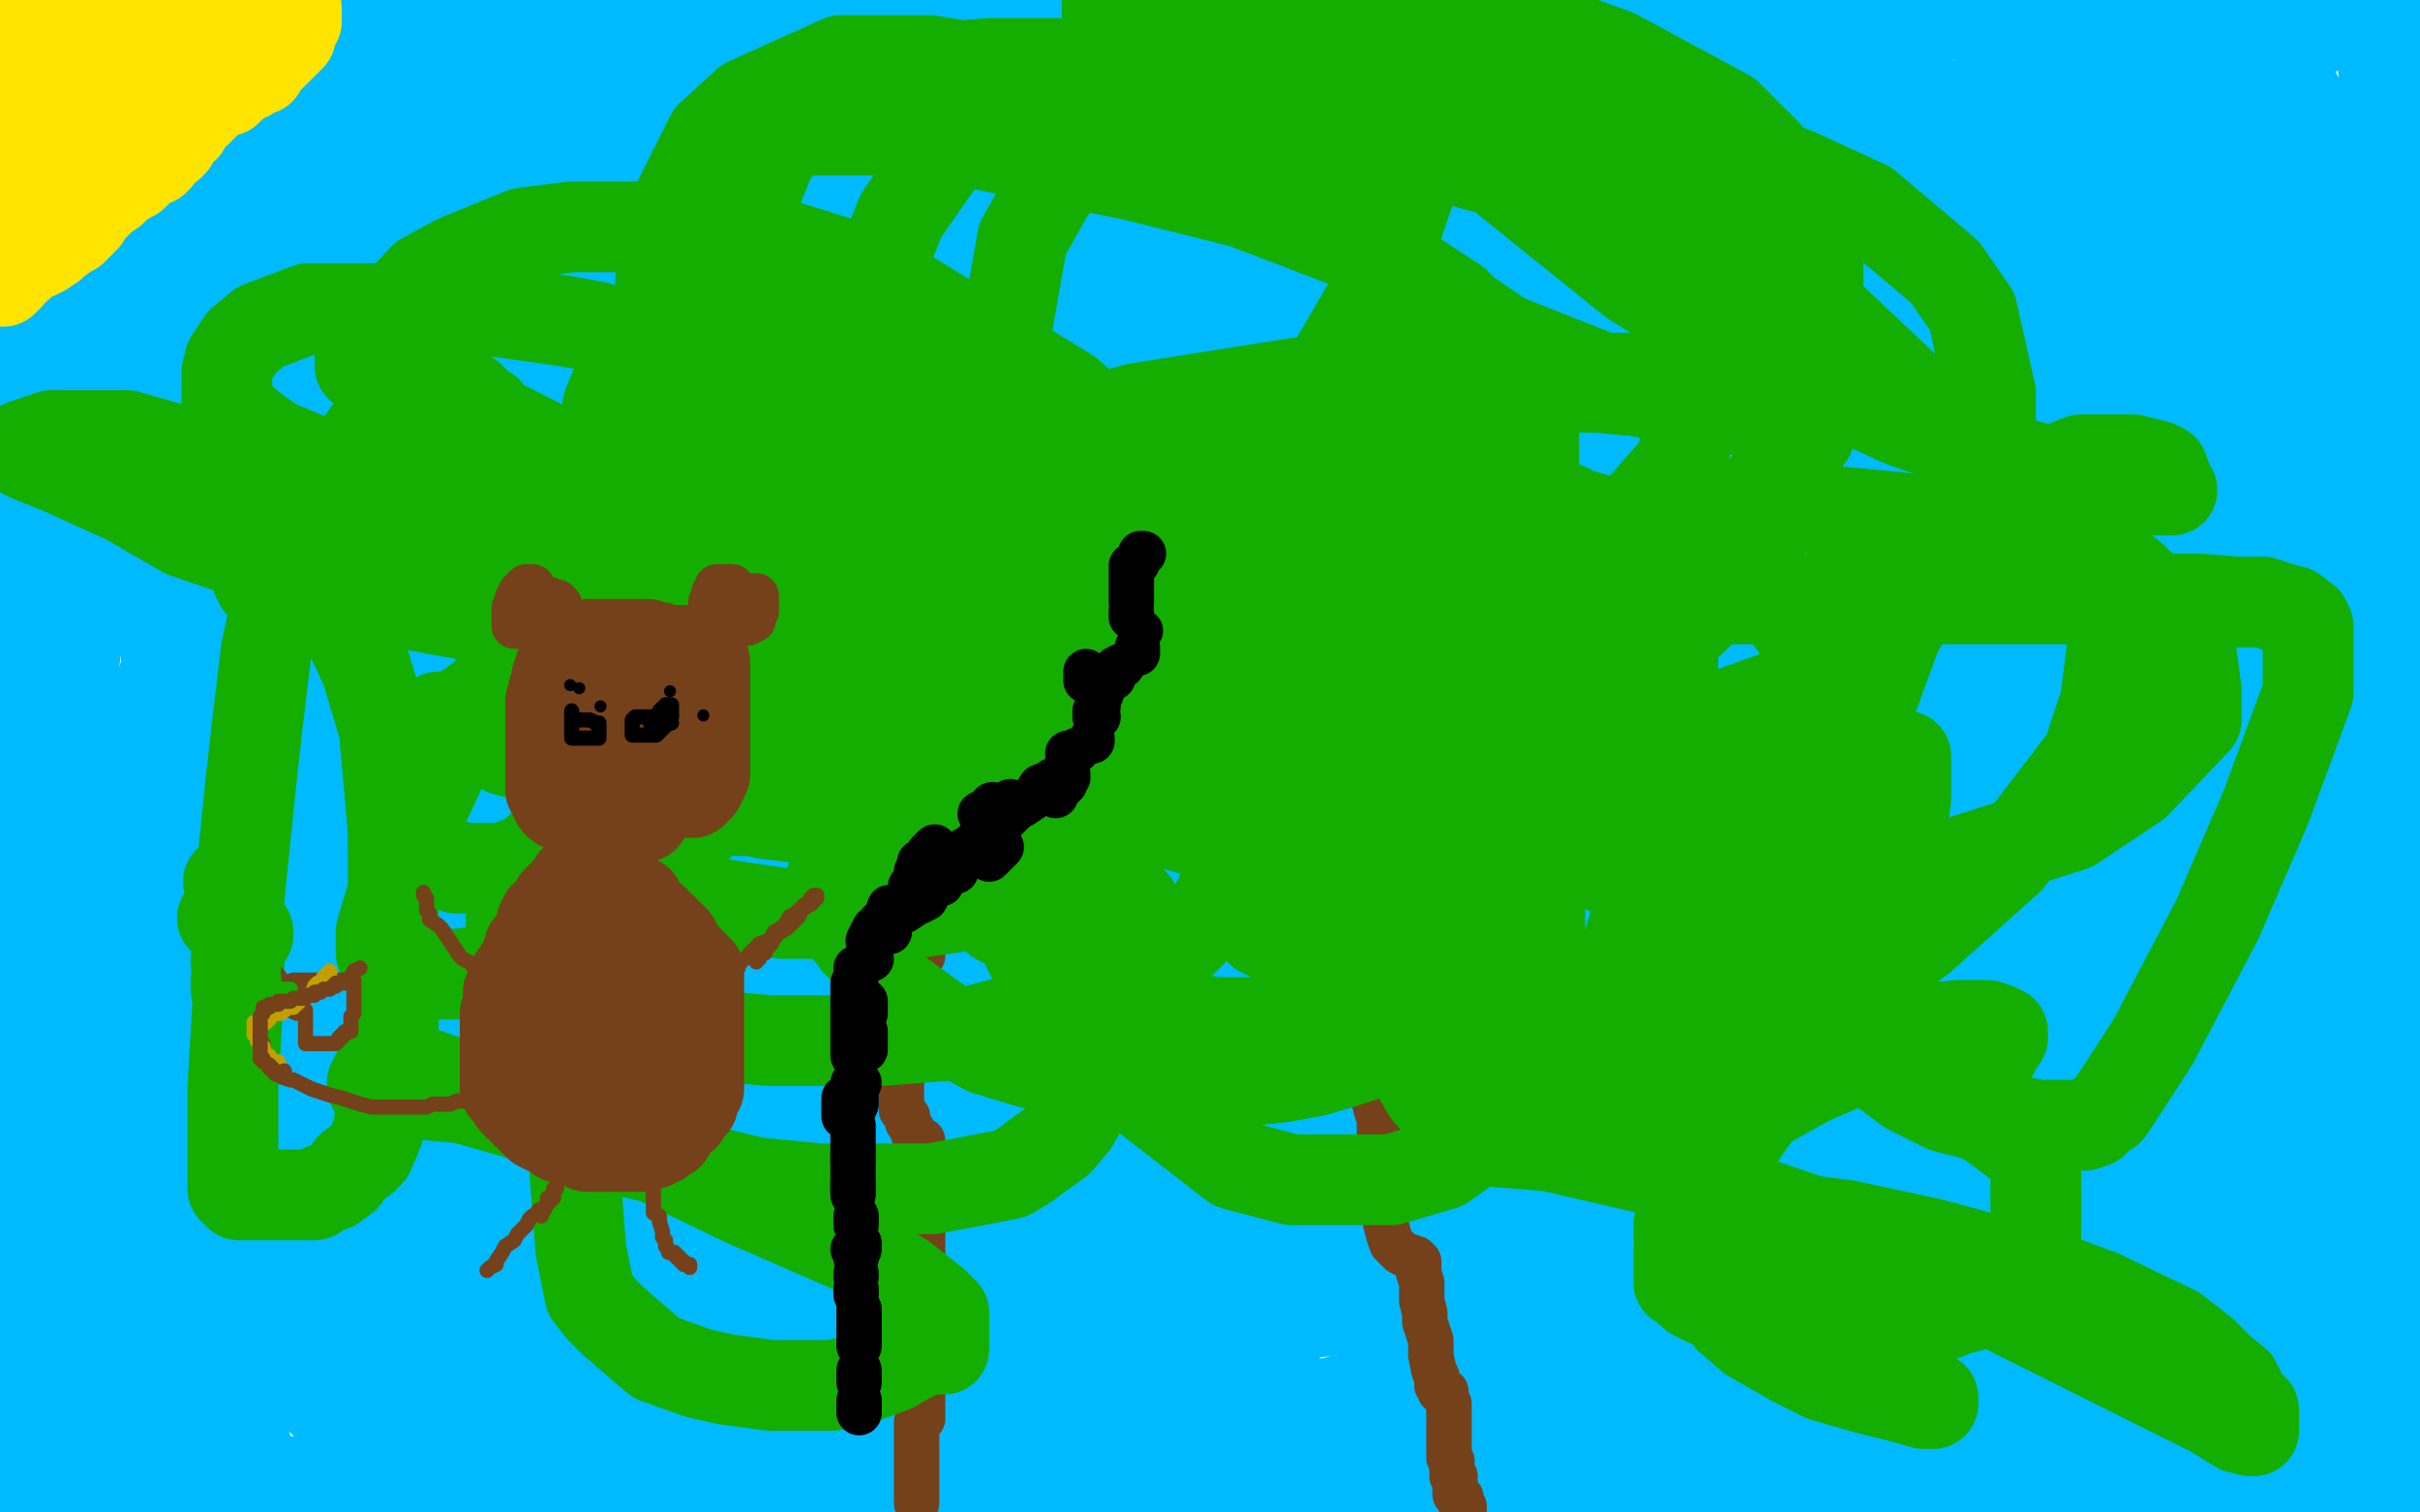 <?xml version="1.0" standalone="no"?>
<!DOCTYPE svg PUBLIC "-//W3C//DTD SVG 1.1//EN"
"http://www.w3.org/Graphics/SVG/1.1/DTD/svg11.dtd">

<svg width="800" height="500" version="1.1" xmlns="http://www.w3.org/2000/svg" xmlns:xlink="http://www.w3.org/1999/xlink" style="stroke-antialiasing: false"><desc>This SVG has been created on https://colorillo.com/</desc><rect x='0' y='0' width='800' height='500' style='fill: rgb(255,255,255); stroke-width:0' /><polyline points="179,31 158,39 158,39 140,47 140,47 103,62 103,62 76,77 76,77 60,85 60,85 49,92 49,92 30,103 30,103 6,123 6,123 1,162 4,160 9,157 13,153 25,145 33,136 40,129 42,125 44,123 44,122 45,122 45,120 46,119 49,117 51,114 53,112 56,109 60,106 73,91 85,82 96,69 98,63 102,57 102,54 103,50 104,48 103,45 100,45 94,46 89,50 65,65 43,82 7,121 2,368 20,365 31,361 52,349 138,297 174,271 215,240 236,220 260,199 266,193 272,185 272,182 269,175 264,170 242,160 221,155 180,147 143,140 95,140 61,140 20,156 2,461 56,483 102,491 179,475 240,449 319,398 372,353 425,291 446,251 465,198 468,167 464,141 458,139 435,136 417,136 377,133 346,129 297,127 258,127 204,134 170,148 147,157 133,177 114,205 90,246 74,272 63,306 63,322 63,331 66,338 78,350 111,377 142,397 191,415 230,420 289,420 332,415 386,401 420,387 454,361 465,343 479,310 485,291 491,254 494,228 491,192 483,165 451,129 420,101 369,71 330,51 279,35 247,33 206,38 180,52 139,90 110,130 88,160 71,233 65,295 67,338 94,399 122,440 189,489 529,488 573,460 594,442 615,416 622,400 630,368 630,340 630,291 630,250 622,184 612,131 585,65 559,25 201,6 199,22 205,52 219,74 227,85 249,107 277,135 334,180 380,210 451,251 500,277 556,301 580,308 604,314 612,314 617,312 617,310 618,308 615,298 616,306 619,315 632,347 646,373 675,405 703,429 720,441 741,446 775,451 798,307 727,291 661,282 562,272 491,267 414,262 378,257 343,254 334,254 329,256 330,258 337,261 347,266 379,278 408,293 449,309 491,316 502,316 517,313 539,293 547,275 554,243 554,225 542,197 530,184 471,164 405,150 298,141 217,139 136,139 104,139 83,139 81,139 84,140 86,140 104,142 138,148 206,154 263,154 322,154 343,152 354,150 352,150 347,150 312,152 275,155 207,166 148,180 99,202 93,213 88,220 90,220 96,220 136,225 184,232 260,237 319,237 390,237 429,239 466,247 474,254 473,254 464,256 445,259 421,261 404,263 357,268 323,273 299,277 297,277 297,278 298,278 315,277 356,274 417,264 461,253 515,235 551,222 577,208 580,203 580,200 578,200 575,200 518,200 442,200 330,209 254,220 198,232 195,232 193,232 200,232 226,230 305,217 379,201 467,177 519,159 558,146 560,146 557,146 519,148 470,151 396,160 348,170 299,178 288,178 280,180 281,180 297,178 323,173 382,155 433,137 472,119 472,114 470,114 469,114 466,114 406,124 330,140 271,155 222,170 161,190 102,210 96,210 91,210 93,210 100,208 170,183 247,155 331,116 364,90 388,68 388,66 385,66 383,66 381,66 330,75 254,92 142,120 68,142 7,158 5,158 2,156 6,155 17,152 85,130 154,108 230,74 266,50 295,28 295,26 292,26 259,31 215,42 116,77 25,113 94,99 185,60 236,32 277,6 277,4 277,2 267,6 240,20 164,61 92,99 31,144 25,164 22,175 24,175 59,177 101,179 182,179 246,176 295,172 338,166 390,160 438,160 445,160 447,163 447,164 443,167 436,171 429,177 382,200 318,230 242,277 200,312 169,340 169,342 171,344 175,344 177,344 207,341 251,334 332,320 396,309 458,298 469,298 477,298 474,299 448,312 414,327 360,358 319,381 285,404 285,407 285,408 303,407 343,402 429,387 503,370 589,352 633,343 670,335 672,335 670,336 641,346 599,360 505,398 422,438 345,475 337,482 329,487 331,487 334,487 337,487 367,485 413,480 497,464 561,447 617,433 623,433 628,431 625,433 619,436 570,453 518,467 457,484 437,497 498,475 554,453 598,437 609,424 613,419 611,419 605,420 569,429 531,439 482,455 451,468 432,476 432,474 433,473 451,466 489,453 556,427 607,405 648,384 648,379 648,377 646,378 639,379 596,389 550,402 493,409 462,407 446,407 449,403 454,397 493,370 536,344 592,299 629,263 655,228 655,223 653,221 650,221 619,226 579,235 505,251 446,266 402,278 391,278 372,280 361,280 365,276 373,270 406,251 427,239 448,228 454,223 456,222 453,222 448,223 405,240 355,261 267,295 200,321 146,337 140,337 138,335 144,331 161,322 235,283 309,245 365,215 396,185 432,145 456,103 454,91 422,81 386,83 302,99 223,117 122,140 61,154 7,166 1,166 0,162 2,160 11,156 42,141 111,113 177,89 243,46 272,12 206,4 142,21 51,50 7,123 16,125 21,125 24,125 26,123 26,120 28,119 28,117 28,114 28,110 28,108 28,106 28,105 28,103 26,101 26,100 25,98 25,96 25,94 25,92 25,91 25,90 25,89 26,87 26,86 26,84 26,83 26,81 26,80 26,78 26,77 26,75 26,74 26,72 26,71 25,70 24,69 24,70 23,71 23,74 23,76 21,78 21,79 20,81 20,82 20,83 20,84 19,84 19,85 18,86 18,87 18,88 16,89 15,91 15,92 14,94 14,95 13,96 11,98 10,99 10,100 10,101 9,101 9,102 9,101 9,99 9,98 9,95 9,93 10,91 10,90 10,87 10,86 10,83 10,82 10,80 10,79 10,77 10,75 10,72 10,69 10,68 10,67 10,66 10,65 10,64 10,62 10,61 10,60 10,59 10,58 10,57 10,56 10,54 10,52 10,51 10,47 10,46 10,44 10,43 10,41 10,39 10,37 10,36 10,34 10,33 10,31 10,29 10,27 10,26 10,23 10,21 9,21 9,20 9,19 9,18 9,17 8,16 8,15 8,14 6,14 5,13 4,12 3,11 3,10 1,9 0,8 0,4 1,4 3,4 4,4 6,4 9,4 11,4 14,4 16,4 19,4 21,4 24,4 25,4 26,4 28,4 29,4 30,4 31,4 33,4 34,4 35,4 36,4 38,4 39,4 40,4 41,4 43,4 44,4 45,4 46,4 48,4 50,5 53,5 54,5 55,5 58,5 59,5 60,5 63,5 64,5 66,5 69,5 73,5 75,5 79,5 80,5 84,5 85,5 88,5 90,5 93,5 94,5 98,5 99,5 103,5 106,5 110,5 113,5 118,5 120,5 123,5 125,5 128,5 130,5 134,5 138,5 142,5 144,5 148,5 150,5 153,5 154,5 157,4 159,4 162,4 163,4 165,4 167,4 167,3 167,2 165,2 163,2 159,2 157,2 153,3 152,4 148,4 145,5 144,5 143,5 140,6 138,6 135,6 132,6 129,7 128,7 125,7 121,8 116,8 114,8 109,8 106,9 103,9 100,9 98,10 96,10 94,11 93,12 90,13 88,14 85,16 84,16 81,18 80,18 78,19 76,20 74,21 73,22 70,23 69,24 68,26 66,26 65,27 64,28 63,28 61,29 60,30 59,31 58,31 56,32 55,33 54,33 53,34 50,34 48,35 46,36 45,36 44,37 43,37 41,38 40,38 39,39 38,40 35,41 34,42 33,43 31,43 30,44 29,44 28,44 28,45 26,45 25,45 24,45 21,45 20,45 19,45 18,45 18,44 18,43 18,42 19,40 19,38 20,37 21,35 21,34 23,33 24,32 24,31 24,30 25,29 26,26 28,22 30,19 30,17 31,15 33,14 34,13 34,12 35,11 36,11 36,10 38,10 39,10 40,10 41,11 43,12 44,12 45,13 46,14 46,15 46,16 46,17 46,18 46,19 46,20 46,21 45,23 44,24 43,26 43,27 41,29 41,30 41,32 41,34 40,37 40,40 40,43 40,46 40,48 40,52 40,55 41,61 41,64 43,71 43,76 44,82 44,86 45,93 45,96 45,101 45,104 40,127 34,149 29,189 24,222 19,271 14,307 9,352 6,376 4,413 4,432 1,465 1,482 4,499 6,498 8,498 9,498 11,497 13,496 14,495 16,494 18,494 19,492 20,491 21,490 21,488 23,486 23,485 24,483 24,482 25,481 26,481 28,481 28,482 28,483 29,483 29,484 29,485 29,486 30,487 31,488 34,489 35,490 36,490 40,491 44,492 48,493 54,493 59,493 68,493 73,493 90,491 102,490 117,487 123,484 129,483 136,481 142,479 145,479 149,478 152,478 156,477 161,477 165,476 167,476 168,476 173,478 178,481 184,486 188,489 190,492 192,495 192,497 192,499 163,499 162,498 162,497 159,496 159,495 157,494 155,493 154,493 153,493 152,493 150,493 149,493 148,493 147,492 145,492 144,492 143,492 142,492 140,492 139,492 138,492 137,492 135,492 138,492 142,492 145,492 150,492 155,491 163,489 167,489 186,487 200,487 245,478 289,468 345,455 387,443 433,434 452,432 475,430 486,430 496,430 501,430 507,431 510,432 512,434 512,435 514,436 514,437 514,438 512,439 511,439 511,440 510,440 510,442 510,443 510,444 510,445 510,447 510,449 510,452 510,453 510,455 510,457 510,460 510,461 510,464 510,466 510,468 510,469 510,470 511,470 514,470 516,470 517,470 520,471 521,471 524,471 526,472 529,472 532,473 536,474 540,474 544,474 546,474 546,475 546,476 546,477 545,478 545,479 545,480 545,481 544,483 544,484 542,485 542,486 541,487 541,488 540,488 540,490 540,491 539,491 537,492 536,493 535,493 535,494 535,495 534,495 534,496 535,496 536,496 537,496 539,496 540,496 542,496 544,496 545,496 546,496 549,496 550,496 551,496 552,496 555,496 557,496 560,497 561,497 562,497 564,498 566,498 567,498 569,498 570,498 571,498 572,498 575,498 576,498 577,498 579,498 580,498 581,498 584,499 585,499 587,499 606,499 609,498 614,498 616,497 620,496 621,496 625,495 626,495 629,494 630,494 631,493 632,492 634,492 635,492 637,491 639,491 640,491 641,491 644,491 645,491 646,491 649,491 650,491 652,491 654,492 656,493 659,493 661,495 664,496 666,498 669,499 721,499 724,499 728,499 729,499 731,499 734,499 736,499 739,499 740,498 743,497 744,496 744,495 744,494 744,493 745,493 746,493 744,493 741,493 736,493 733,493 728,493 724,492 719,491 716,491 714,490 713,490 711,490 711,488 714,488 718,487 721,486 726,486 729,485 736,485 741,485 759,489 771,494 787,498 799,499 798,499 797,499 794,499 793,499 791,498 789,498 787,497 786,496 783,495 783,494 782,492 781,492 781,491 781,490 781,489 781,486 781,483 781,481 783,477 783,476 784,474 786,473 787,472 787,471 788,471 788,470 789,470 791,470 792,469 792,468 793,466 793,465 794,460 794,458 794,454 794,451 794,449 794,448 794,446 794,445 794,444 794,442 793,439 792,435 792,432 791,428 791,426 791,424 791,427 791,429 791,432 791,434 792,436 792,437 792,438 792,441 792,443 792,444 793,447 793,448 793,451 793,453 793,454 793,455 793,456 793,457 793,458 794,459 794,460 794,462 794,463 796,466 797,467 797,468 798,469 799,471 799,473 799,492 798,492 797,492 797,491 797,490 797,489 797,486 797,485 797,484 797,482 797,479 797,477 797,474 797,472 797,467 796,463 794,456 793,452 793,447 792,445 792,441 791,439 791,436 791,434 791,432 791,431 791,430 791,428 791,426 791,424 789,421 788,418 788,414 787,411" style="fill: none; stroke: #00baff; stroke-width: 30; stroke-linejoin: round; stroke-linecap: round; stroke-antialiasing: false; stroke-antialias: 0; opacity: 1.0"/>
<polyline points="787,410 787,409 787,407 787,405 787,404 787,403 787,402 787,401 788,400 788,398 789,397 789,396 791,395 792,393 792,392 793,389 793,387 794,385 794,384 794,382 794,381 794,380 794,378 794,377 794,375 794,373 794,371 794,369 794,366 794,363 793,361 793,357 792,355 792,352 792,350 791,348 791,346 791,342 791,340 791,337 791,335 791,332 791,331 791,328 791,326 791,323 791,321 791,318 791,317 791,316 791,312 791,309 791,304 791,300 791,291 791,286 791,284 791,282 791,279 792,275 792,273 792,268 792,266 792,263 792,261 792,259 792,258 792,256 792,254 792,253 792,251 792,250 792,249 792,248 792,243 792,239 792,230 792,221 792,198 792,182 792,148 794,126 797,113 797,108 797,101 797,91 797,85 797,71 794,62 794,57 792,52 792,46 791,41 789,41 788,40 788,36 788,33 788,30 788,27 788,25 788,23 788,20 788,19 788,17 788,16 788,14 788,13 788,12 789,12 791,12 792,11 793,11 793,10 794,10 794,9 797,8 797,7 798,7 799,5 796,6 793,7 789,7 787,7 783,7 781,7 778,8 776,8 773,8 772,8 769,9 768,9 767,9 764,9 761,9 758,9 754,9 752,8 748,6 746,5 742,4 739,3 736,3 734,3 730,2 728,2 724,2 723,2 710,3 700,3 667,3 644,3 610,3 599,3 588,5 585,5 581,5 563,3 544,3 508,1 484,1 456,1 447,3 439,5 437,5 434,6 433,6 431,6 428,6 427,6 426,6 423,7 422,7 421,7 419,7 417,7 416,7 413,7 412,7 411,7 409,7 407,7 406,7 404,7 403,7 402,7 401,7 398,7 396,7 393,7 392,7 388,7 387,7 383,7 382,7 378,7 377,7 376,7 374,7 373,7 372,6 369,6 368,6 366,6 364,6 360,6 359,6 355,6 354,6 352,6 350,6 349,7 348,8 345,9 343,12 342,14 339,16 337,17 334,20 333,21 330,25 328,27 327,28 325,30 323,32 320,36 318,39 315,42 314,44 312,46 310,49 310,50 309,51 308,52 305,53 304,54 302,55 299,56 297,56 295,57 294,57 292,57 290,57 289,57 287,57 285,58 284,58 283,58 282,59 280,59 279,60 278,61 277,61 275,62 274,62 273,62 272,62 269,63 267,63 264,63 263,64 260,65 259,65 258,66 258,67 257,68 257,69 257,70 257,72 257,73 257,74 258,74 260,74 262,73 265,72 268,70 270,69 272,68 274,67 275,67 278,67 279,66 282,66 283,65 287,64 288,63 292,60 294,59 297,56 297,55 298,54 297,54 294,55 290,58 288,61 278,70 264,79 226,119 190,157 155,196 146,207 140,215 138,215 138,216 137,212 136,208 133,197 131,189 129,177 129,171 129,166 129,163 129,161 129,160 129,159 128,159 126,159 125,159 124,159 124,160 123,160 123,161 121,161 120,161 120,162 119,162 118,162 116,163 116,164 115,164 114,164 113,164 111,164 110,164 109,164 108,164 105,164 104,165 101,165 100,166 98,166 96,167 95,167 93,167 90,168 85,170 81,172 74,178 70,181 64,185 62,189 57,193 55,195 52,197 50,197 47,199 46,199 45,200 45,201 43,201 45,201 46,201 47,201 50,201 51,202 52,203 52,205 53,207 53,208 55,209 55,211 55,213 55,215 55,216 55,221 53,227 52,234 49,246 48,249 45,255 44,258 43,262 43,264 41,268 41,269 41,271 41,273 40,275 40,276 39,278 39,279 38,281 38,283 36,284 36,285 35,287 35,288 34,291 34,292 33,293 33,294 33,295 33,296 33,297 33,298 33,299 33,300 33,301 33,302 33,303 33,306 33,308 33,312 34,316 34,323 34,327 36,340 36,348 36,352 36,354 36,357 36,359 36,360 36,361 36,358 36,355 36,345 38,333 40,312 40,304 40,293 42,287 42,284 44,282 45,281 45,280 46,279 46,278 47,277 49,277 50,277 50,278 50,279 50,281 51,282 51,284 54,286 55,287 56,288 57,290 59,294 59,297 60,307 60,318 60,337 60,346 57,359 53,364 48,372 46,377 44,379 44,380 43,382 43,383 43,385 43,386 43,387 43,388 43,390 42,395 41,399 38,409 38,418 36,430 34,438 34,445 34,450 34,458 34,462 32,467 32,473 32,476 31,477 31,478 31,480 31,481 30,481 30,479 30,478 30,474 30,470 30,465 31,462 31,459 31,458 31,456 31,454 31,450 31,446 31,443 31,435 31,427 31,424 31,421 30,421 29,421 29,418 29,417 29,414 29,412 29,409 29,407 29,406 29,404 29,403 29,400 29,397 29,393 29,390 29,387 29,386 27,385 27,386 27,388 27,391 27,393 27,398 27,401 27,405 27,407 27,412 29,414 29,420 29,424 30,430 30,433 30,441 30,446 31,453 32,456 34,459 35,462 38,463 39,463 40,463 40,462 41,461 41,460 43,459 44,457 44,455 45,452 46,450 48,444 48,440 50,430 52,419 52,397 52,389 52,383 52,381 52,378 52,371 52,363 54,347 54,337 54,332 53,331 50,331 49,332 49,334 48,340 48,345 48,348 48,353 48,369 48,412 51,449 60,496 127,498 116,474 105,461 87,438 76,429 63,421 55,421 48,420 46,420 41,420 37,420 35,420 35,421 35,422 35,423 35,424 37,426 38,427 42,430 46,432 52,438 57,441 64,445 68,446 73,447 75,447 80,447 84,445 89,440 94,433 99,418 99,408 99,388 97,378 85,358 72,346 49,331 36,324 21,318 12,318 5,318 3,320 0,326 1,342 4,344 8,347 11,348 13,350 18,352 24,357 28,358 32,359 36,359 39,359 42,358 49,356 53,356 61,352 63,351 66,349 67,348 68,347 68,345 67,344 66,343 61,341 56,340 53,338 46,338 41,338 38,340 33,349 30,362 27,383 27,394 27,415 29,425 35,448 41,459 47,472 49,477 51,478 53,478 54,478 55,477 56,474 58,471 59,466 60,464 63,461 64,460 65,458 66,457 68,456 68,455 68,453 69,452 69,449 69,447 69,443 69,440 66,434 65,430 63,424 61,420 60,415 60,412 60,408 60,406 60,405 60,404 60,405 60,407 60,414 60,423 60,447 60,465 63,493 83,497 83,485 80,472 78,450 78,443 78,438 78,435 78,433 78,432 78,430 78,429 78,427 78,425 78,422 78,420 78,418 78,416 78,415 78,414 77,414 77,413 75,413 75,412 75,411 75,410 74,409 74,407 74,406 74,405 73,404 73,403 73,401 72,401 72,400 72,399 72,398 72,397 70,396 70,395 70,394 70,393 70,392 70,391 70,390 70,388 70,387 70,385 70,383 70,381 70,379 70,376 70,375 70,374 70,375 72,376 72,377 72,379 73,380 74,383 75,384 77,387 78,390 82,393 83,395 87,399 89,403 92,407 93,409 96,413 97,415 98,417 98,418 99,419 99,420 101,421 102,422 103,423 103,424 104,425 104,427 106,428 106,429 107,430 108,432 108,434 109,435 109,437 111,440 112,444 112,445 112,447 112,448 112,449 112,450 113,452 113,453 113,454 114,456 114,457 116,457 117,457 118,457 119,458 121,459 122,459 123,460 126,460 127,461 128,461 129,461 132,461 133,461 136,461 137,461 138,460 139,460 141,460 143,460 146,460 151,460 156,460 161,460 164,460 168,460 171,460 173,460 176,460 181,460 184,460 193,458 201,457 229,449 253,441 286,426 300,419 308,413 309,413 309,412 308,412 305,412 303,412 298,412 293,413 286,414 283,414 278,414 274,414 270,415 269,416 264,417 260,420 250,423 238,426 208,437 190,442 159,451 148,453 138,456 135,456 132,457 131,457 130,457 131,456 133,454 136,452 138,450 140,447 149,444 166,440 177,438 201,436 212,434 220,432 222,432 226,431 230,429 231,428 231,427 231,426 230,426 226,425 222,425 216,425 211,425 208,425 200,424 196,423 191,422 186,422 173,420 168,420 163,420 161,420 158,421 157,422 156,424 155,425 153,427 152,428 150,430 148,431 147,431 146,431 146,430 146,426 146,422 146,418 146,416 145,414 143,412 142,410 141,409 141,408 141,407 141,406 140,406 137,405 136,403 133,403 132,402 131,402 131,401 131,402 131,405 131,406 131,407 131,408 131,410 131,411 131,412 130,413 130,414 128,414 127,414 126,414 125,414 123,413 123,412 122,411 122,410 121,409 121,408 120,408 120,409 120,410 121,410 122,410 122,411 122,410 122,409 120,406 117,403 115,400 113,398 111,396 111,395 110,394 110,392 111,390 112,388 117,383 121,378 131,361 139,346 153,312 164,282 174,244 176,218 179,187 179,176 179,169 179,168 178,167 175,165 174,164 171,162 170,161 166,160 161,160 156,160 153,161 149,162 148,163 145,164 145,165 143,167 141,168 140,170 140,172 140,174 140,176 140,179 140,186 140,190 141,193 143,196 143,202 145,223 145,241 145,269 145,280 145,294 145,301 145,306 147,306 150,306 151,306 156,303 162,300 167,297 170,294 174,291 175,290 175,289 175,288 175,287 172,287 171,287 163,287 147,289 138,291 114,304 98,315 75,341 66,361 55,391 48,407 46,421 46,423 46,424 47,424 50,422 52,418 63,406 71,395 86,375 94,362 113,332 129,310 153,274 174,250 193,222 199,212 203,206 203,204 203,202 202,200 198,198 196,198 192,198 188,198 183,198 180,200 173,205 170,208 161,217 153,224 147,232 145,236 144,238 145,236 147,232 150,228 154,225 159,224 163,223 169,222 174,220 186,216 195,214 205,207 210,201 212,196 212,193 212,192 210,192 205,193 198,197 196,198 193,199 190,201 185,204 181,207 166,223 152,239 128,267 114,283 98,307 96,316 92,324 91,327 91,329 91,330 91,327 92,324 96,318 100,313 115,299 127,287 148,277 158,275 165,273 165,274 162,278 160,280 157,281 155,282 153,282 150,282 147,282 143,283 141,284 137,286 136,287 132,289 131,291 130,292 128,292 127,292 126,290 125,287 125,284 123,281 123,272 122,267 122,241 122,214 122,183 122,174 124,169 124,168 125,168 126,168 128,168 129,168 131,167 133,166 133,165 133,167 133,169 133,170 133,173 131,176 129,184 128,188 127,194 126,197 121,200 118,203 116,205 114,207 112,211 110,217 109,221 109,227 109,235 109,242 109,246 109,250 109,251 110,253 112,254 113,254 114,254 115,254 115,253 117,253 118,252 119,252 120,252 122,252 123,251 124,251 125,251 124,251 120,251 117,251 108,252 103,253 97,254 94,255 90,257 88,260 87,264 85,266 84,273 83,276 82,283 82,286 82,290 82,292 82,293 83,293 84,292 85,290 87,289 88,287 88,286 89,285 90,284 92,282 93,281 95,279 98,277 100,274 103,272 105,270 105,269 107,266 107,265 107,264 105,263 104,262 102,262 100,262 98,262 95,263 92,268 89,271 87,275 85,277 84,281 84,283 84,286 84,288 87,290 88,292 90,294 93,295 95,296 97,297 99,297 102,297 107,297 109,297 114,295 117,294 123,292 128,289 144,281 156,274 186,259 211,250 240,232 250,223 255,217 255,216 255,215 252,215 248,216 244,217 239,218 234,220 208,224" style="fill: none; stroke: #00baff; stroke-width: 30; stroke-linejoin: round; stroke-linecap: round; stroke-antialiasing: false; stroke-antialias: 0; opacity: 1.0"/>
<polyline points="192,227 151,238 115,250 89,260 77,265 61,270 40,280 34,285 29,288 29,290 29,292 29,295 32,298 33,299 37,302 38,303 42,305 44,305 48,306 49,306 53,307 56,307 59,308 62,308 71,308 78,307 104,299 118,293 146,284 163,278 178,273 183,271 184,271 182,271 178,271 175,271 173,271 169,271 163,273 156,274 152,275 150,276 146,277 143,278 142,280 141,280 138,281 135,284 132,286 127,290 125,292 121,296 118,297 117,299 115,300 113,301 112,302 112,304 115,304 117,304 123,305 127,307 139,315 153,327 166,344 169,353 171,362 171,370 169,375 168,377 165,380 164,381 163,382 163,383 162,384 159,385 158,386 157,387 155,389 153,391 152,392 149,393 147,393 144,393 143,393 140,394 139,394 138,395 137,395 135,395 134,395 133,395 131,395 129,395 128,394 125,392 124,390 123,387 121,386 121,384 121,383 120,380 120,377 120,374 119,372 119,368 118,366 118,363 118,360 118,357 118,356 118,353 118,352 119,352 120,352 121,352 123,352 124,352 124,353 124,355 123,355 121,355 120,355 124,356 126,356 131,357 137,358 142,358 144,359 148,360 150,361 153,362 155,363 157,365 159,366 160,367 162,367 164,368 165,368 167,368 168,368 169,368 172,368 173,368 177,367 179,366 180,366 182,365 184,365 187,365 190,365 192,365 195,364 199,364 203,364 207,363 210,363 214,363 217,365 219,365 222,366 224,367 227,368 228,368 232,368 234,368 239,368 242,368 248,368 253,368 259,368 262,368 265,368 268,368 272,368 274,368 278,367 280,366 284,366 287,365 288,364 305,363 322,362 380,347 436,331 508,305 552,283 605,257 637,239 667,221 675,216 682,212 683,208 684,204 684,199 684,196 683,193 681,189 679,185 677,182 677,179 676,178 676,177 676,176 676,175 676,173 675,173 674,173 672,173 670,175 668,176 667,178 667,179 667,181 667,185 668,187 668,189 674,193 687,206 718,226 742,237 779,249 781,97 760,33 743,1 639,5 605,32 566,75 543,109 524,144 524,153 524,162 526,163 536,171 544,178 559,188 567,193 579,198 585,198 592,199 599,199 608,199 614,199 626,198 635,196 647,194 656,192 673,190 682,188 693,182 695,176 696,174 696,167 690,154 677,142 634,126 596,119 532,117 485,117 432,133 405,150 384,179 382,196 390,231 407,255 418,268 432,280 453,298 499,315 540,317 579,310 588,296 599,258 611,221 613,181 609,167 607,156 593,150 563,145 539,143 493,140 454,140 413,152 397,166 385,183 385,190 397,198 409,202 444,217 475,233 519,248 548,253 576,250 585,242 588,225 585,215 560,194 532,178 483,162 444,153 410,153 404,158 400,163 403,165 411,170 454,194 498,216 547,227 568,224 589,194 596,161 598,140 589,120 571,92 522,61 475,50 417,43 380,43 359,45 363,49 367,57 407,84 450,110 514,134 560,143 604,136 613,123 610,90 594,64 565,40 551,33 541,28 541,29 553,38 574,58 613,94 644,124 668,148 679,150 691,153 701,154 701,153 701,133 697,103 676,62 650,38 606,19 572,16 541,24 535,32 538,56 547,72 573,110 600,145 618,171 618,173 616,175 614,175 611,173 578,153 537,130 494,112 483,112 477,112 485,120 503,138 530,180 548,219 560,251 562,257 562,258 562,257 562,256 557,225 548,180 522,125 495,91 464,64 450,62 437,76 434,102 437,143 448,173 462,203 468,215 470,219 468,216 466,212 422,169 365,121 309,80 298,80 298,83 308,114 327,153 371,212 412,255 476,304 525,328 528,330 533,332 565,355 601,382 648,418 681,440 713,458 719,458 717,450 705,431 664,389 621,352 585,326 582,326 580,324 579,324 579,323 597,343 630,377 692,443 743,496 745,386 652,342 598,326 559,319 561,321 564,324 567,328 598,367 637,416 678,461 692,468 700,473 693,470 666,459 595,441 531,430 470,419 461,417 455,417 458,418 462,421 485,448 511,483 612,493 607,463 607,449 607,441 610,442 612,444 636,456 667,469 730,487 765,424 647,351 586,304 577,285 571,275 573,277 578,282 618,320 657,358 693,391 702,393 704,393 704,392 697,374 684,344 662,309 649,294 637,282 635,280 634,280 634,283 634,285 635,291 644,308 655,330 661,337 663,341 663,340 663,339 662,338 646,297 635,262 635,249 637,240 642,240 660,244 679,254 720,278 759,300 797,322 799,337 777,334 734,319 700,302 661,274 645,256 631,240 631,238 632,240 635,243 646,259 657,276 645,256 623,223 587,159 560,112 537,63 534,50 532,38 533,38 537,42 561,69 589,100 616,130 622,136 624,137 624,138 624,136 624,132 622,103 618,68 618,44 618,31 618,7 630,34 643,64 659,90 665,90 667,92 667,91 667,88 664,64 658,29 675,20 684,40 695,61 709,92 725,118 731,118 733,118 733,116 732,101 729,73 727,56 722,39 722,32 722,33 722,34 722,40 722,49 722,83 724,115 728,158 731,186 734,213 737,221 737,225 737,224 737,204 733,174 724,131 714,103 708,86 708,83 706,81 706,80 706,81 706,82 706,85 708,89 713,106 719,119 724,129 725,129 727,129 727,126 727,120 724,106 721,99 720,96 719,96 719,100 719,106 722,144 731,180 752,227 774,259 794,283 797,241 780,192 763,155 742,119 733,107 726,100 724,100 724,102 724,106 726,109 726,111 727,114 728,116 729,118 731,118 731,116 728,102 720,77 704,38 686,12 669,2 681,29 694,62 716,102 732,126 738,138 740,138 742,138 743,138 743,137 743,121 737,88 726,37 713,0 703,7 714,33 723,49 726,51 729,53 731,54 731,52 729,32 725,4 714,18 730,49 752,79 760,92 768,99 772,99 772,97 770,89 767,77 754,60 747,53 742,49 741,51 741,54 741,56 741,60 745,67 764,118 786,175 786,177 786,178 788,187 792,201 798,208 792,208 788,208 788,213 788,218 790,242 794,266 799,296 799,319 798,319 793,314 785,306 765,287 751,279 733,272 722,272 713,272 708,275 707,277 707,280 707,283 708,285 712,288 714,290 718,295 722,298 726,300 728,300 731,298 731,295 729,276 722,257 709,224 700,204 694,193 692,193 693,196 696,200 697,202 698,204 699,207 699,209 697,202 688,187 657,154 628,130 594,109 580,106 572,105 579,110 596,122 629,159 656,191 687,219 698,221 704,221 704,220 704,205 698,179 684,141 669,112 658,97 649,89 638,82 624,77 618,77 618,80 618,86 631,113 644,132 668,171 687,205 703,229 714,231 716,232 714,226 703,211 672,174 643,144 607,114 590,104 580,97 580,98 580,100 581,101 587,108 602,122 630,151 649,177 668,197 670,199 673,199 669,190 657,169 619,126 580,92 521,51 480,29 443,11 441,11 439,11 439,10 440,12 445,18 468,47 487,71 500,84 503,84 503,83 503,81 503,73 499,57 494,46 489,38 484,33 482,33 480,35 480,39 480,50 480,58 490,75 500,85 522,107 536,125 562,141 576,141 583,141 583,139 582,134 581,132 541,107 497,83 461,67 412,53 386,45 361,45 355,45 352,47 352,51 353,53 357,55 362,57 366,58 372,61 375,62 377,64 378,64 378,61 377,58 372,53 365,49 347,43 338,42 320,39 313,37 307,36 311,35 315,34 319,33 320,33 321,33 319,33 315,33 311,32 309,32 307,31 309,31 310,31 312,31 314,31 317,32 319,33 322,33 324,34 329,34 331,35 340,35 347,36 365,36 371,36 379,36 381,36 385,36 386,36 389,36 390,36 391,36 393,36 394,36 395,36 397,36 398,36 399,36 400,36 403,36 405,36 407,35 410,35 412,35 414,35 417,35 419,35 422,35 424,36 425,36 429,37 432,37 435,37 438,37 439,37 442,38 445,38 450,38 453,38 457,38 458,38 460,38 462,38 464,38 467,38 469,38 470,39 472,39 473,39 474,39 475,40 477,40 479,41 482,41 485,42 487,42 489,42 490,43 493,43 494,43 497,43 499,43 502,44 505,44 507,45 510,45 515,46 524,48 528,48 533,48 534,48 538,48 540,48 545,49 548,49 553,50 554,51 558,52 559,52 560,53 562,54 564,55 567,56 569,57 572,59 574,60 577,61 578,62 580,63 582,63 583,64 584,64 584,65 587,65 588,65 590,65 593,65 594,65 594,63 594,61 594,59 595,56 595,55 595,54 595,53 595,51 595,50 595,46 595,43 595,39 595,36 595,34 595,33 595,32 595,31 594,31 594,30 593,30 592,30 590,30 589,30 588,30 587,31 585,32 584,32 583,33 582,34 579,35 579,36 577,37 575,37 572,38 570,38 568,38 567,39 563,40 559,41 555,42 551,45 550,47 548,49 546,51 545,53 544,55 544,57 543,58 541,59 541,60 540,61 538,62 536,63 534,63 534,64 531,64 530,65 528,65 526,65 525,65 524,65 523,66 521,66 520,67 519,67 516,68 515,70 513,71 511,71 510,72 509,72 508,73 506,73 505,73 503,74 501,75 499,76 499,77 498,78 496,80 494,82 493,83 490,86 489,88 486,91 484,92 483,94 481,95 481,96 480,96 479,96 478,96 478,97 475,97 474,97 473,97 471,97 469,97 468,97 465,97 463,97 460,97 458,97 455,97 453,97 450,96 448,96 445,96 444,96 441,96 439,96 436,96 434,96 431,97 430,97 426,97 424,97 420,97 418,97 414,98 411,98 408,99 405,99 401,100 400,100 396,100 394,100 389,100 386,100 383,100 380,100 379,100 375,100 371,100 369,101 366,102 365,102 363,104 361,104 360,106 359,107 358,109 356,110 355,111 354,112 353,113 351,114 350,114 349,114 345,116 341,119 332,124 325,130 319,135 313,139 299,149 275,166 264,174 251,185 243,189 238,191 237,192 235,193 231,195 228,196 226,197 225,198 222,199 221,200 220,201 218,202 216,203 215,205 213,206 213,207 212,208 211,209 210,209 210,210 207,211 207,212 206,213 207,213 208,213 208,214 208,216 208,217 208,220 208,222 207,226 206,230 203,236 202,240 200,245 200,247 198,250 197,252 197,254 196,254 196,255 195,256 193,257 192,258 191,259 191,260 191,261 190,261 190,262 190,263 190,264 190,265 190,266 188,267 188,268 188,269 187,270 186,271 186,272 185,274 183,276 182,278 181,280 181,281 180,282 180,283 178,284 178,285 178,286 180,286 183,286 187,286 194,284 198,282 201,281 204,279 207,278 208,277 209,277 211,277 212,276 213,276 214,276 216,276 217,275 218,275 219,275 221,275 222,275 223,275 224,275 226,275 227,275 229,275 232,275 234,275 237,275 241,273 243,272 246,267 248,265 252,262 253,260 256,256 258,254 259,251 261,249 263,246 264,245 267,241 268,240 271,238 272,236 274,234 276,233 276,232 278,229 279,227 281,226 282,224 283,222 284,221 286,220 287,217 287,216 288,215 289,214 289,213 289,212 291,212 292,211 293,211 296,210 297,210 299,210 302,210 304,210 306,210 308,210 309,209 311,208 312,207 313,207 313,206 317,204 319,201 321,199 323,197 324,196 324,194 326,193 326,192 326,191 326,190 327,189 327,188 327,187 327,186 327,185 327,183 327,182 327,181" style="fill: none; stroke: #00baff; stroke-width: 30; stroke-linejoin: round; stroke-linecap: round; stroke-antialiasing: false; stroke-antialias: 0; opacity: 1.0"/>
<polyline points="324,181 321,181 316,181 312,183 310,184 307,186 306,187 302,189 300,190 299,190 296,191 294,192 291,193 289,193 285,196 282,197 279,198 276,199 272,200 271,200 267,201 266,202 264,203 262,204 261,205 260,205 260,206 260,207 259,208 259,210 259,211 257,214 256,216 255,221 254,224 252,227 252,229 251,232 250,234 249,237 247,240 246,245 245,247 245,249 244,250 242,252 241,255 240,257 237,260 236,261 234,262 232,263 230,265 227,266 226,267 225,269 222,270 221,271 220,272 219,272 217,272 216,273 215,273 214,273 211,273 210,274 207,274 205,275 202,276 201,277 197,279 191,283 187,285 178,291 170,298 153,308 144,312 134,318 129,322 124,325 123,327 121,330 121,331 121,334 121,337 121,341 121,344 122,347 122,349 122,352 122,355 122,358 122,360 122,361 122,362 122,363 123,364 124,364 126,364 126,363 127,363 127,362 128,361 128,360 130,360 131,359 132,359 133,359 135,359 136,359 136,361 136,363 136,367 136,371 136,376 136,381 136,385 136,387 136,389 136,390 136,391 136,392 136,393 136,394 136,395 136,394 137,393 140,392 142,391 145,390 148,389 151,389 156,388 158,388 163,388 166,388 170,388 171,388 175,388 176,388 177,388 178,389 178,390 180,390 181,390 182,390 183,391 185,391 185,392 187,393 188,393 191,394 193,395 197,395 200,395 202,395 203,395 206,395 207,395 208,395 210,394 211,394 212,393 213,393 216,393 218,393 222,393 225,393 228,394 230,395 232,397 235,398 237,402 240,406 243,410 246,411 251,413 253,414 258,414 261,415 263,415 265,415 267,415 268,415 271,416 272,416 273,416 275,416 276,416 277,416 278,416 280,416 281,416 282,416 283,414 283,413 283,411 283,409 283,406 283,404 283,400 283,398 283,395 283,393 285,391 285,390 285,388 285,387 285,386 285,384 285,383 285,382 285,381 283,380 282,379 281,378 280,376 278,375 277,374 275,374 273,374 268,374 265,374 249,374 237,374 209,374 191,374 156,372 135,370 107,367 97,367 85,366 76,366 66,366 58,366 52,366 51,366 50,366 51,366 53,365 55,364 56,364 60,362 63,362 75,362 87,362 115,364 127,366 159,373 177,378 195,382 201,384 206,386 208,386 209,386 209,385 211,382 211,381 211,379 211,378 211,377 211,376 212,375 213,375 216,375 218,377 226,384 236,392 241,398 248,400 257,403 265,406 270,406 273,407 274,407 276,407 277,407 278,407 279,407 282,407 283,408 284,408 286,408 287,409 286,409 284,409 283,409 282,409 281,409 279,409 278,409 277,409 276,409 272,409 269,408 266,406 264,405 263,403 262,401 261,399 261,398 261,396 261,395 261,394 261,393 259,393 258,393 257,392 257,390 257,389 257,388 257,386 259,385 262,383 263,381 266,380 266,379 268,377 269,376 271,374 272,372 272,368 272,365 273,360 273,356 273,351 272,349 268,346 266,345 263,344 261,343 258,343 256,343 254,343 253,343 253,341 252,341 251,341 249,341 248,341 247,341 244,341 243,344 242,346 241,347 241,348 239,349 239,350 238,350 237,350 234,350 232,351 228,351 227,351 224,351 222,351 221,351 221,350 221,349 221,348 221,347 221,346 221,345 222,344 224,344 227,344 228,344 231,343 232,343 236,343 237,343 242,344 244,345 248,347 251,348 253,348 254,349 257,349 259,349 261,349 264,349 266,349 267,349 269,349 271,349 272,349 273,349 274,349 277,349 278,349 282,349 284,349 287,349 288,349 289,349 292,349 294,349 296,349 298,349 301,349 303,349 304,349 307,349 311,349 313,349 314,349 316,349 318,349 319,349 321,349 322,349 323,349 324,349 326,349 329,346 332,344 338,340 343,336 347,333 351,330 356,328 359,327 367,325 371,324 377,322 380,321 383,320 385,319 387,319 388,319 390,319 391,319 392,319 393,319 395,319 395,318 395,317 395,316 395,314 395,313 395,312 393,311 391,310 388,309 385,308 382,308 380,307 378,306 377,304 376,303 376,301 376,300 376,299 375,298 373,297 372,297 370,297 368,297 366,298 364,299 361,300 359,301 356,302 354,303 352,304 349,304 348,304 347,304 346,304 344,304 342,304 339,304 334,304 331,304 322,303 317,303 307,302 303,301 294,299 289,298 284,297 282,297 278,297 276,297 273,297 272,297 269,297 268,297 266,297 264,297 263,297 262,297 261,297 259,297 259,298 259,299 259,300 259,301 259,302 259,303 258,305 258,306 258,308 257,309 256,311 256,313 253,317 252,319 251,321 249,322 248,323 247,324 246,325 244,325 243,326 243,327 241,329 241,330 239,332 238,332 238,333 238,332 238,331 239,329 239,327 241,326 241,325 242,324 242,323 243,322 244,319 246,318 247,317 248,316 251,316 252,316 253,316 254,316 257,317 258,319 261,321 262,322 263,324 264,324 267,325 268,325 269,325 271,325 273,325 274,325 277,325 278,325 279,325 281,325 283,324 284,324 286,323 287,322 288,321 289,320 291,319 292,319 293,318 294,318 296,317 296,316 297,316 297,314 297,313 298,312 299,312 302,313 306,316 308,318 316,322 324,326 339,331 348,335 358,339 365,340 372,342 376,343 380,344 382,346 385,348 387,349 388,352 390,354 391,357 391,359 391,361 391,363 391,366 391,367 390,370 388,370 386,371 383,371 382,371 380,371 378,371 375,371 372,371 371,371 370,370 367,370 365,370 362,370 358,368 356,368 355,368 353,371 353,373 353,374 356,374 358,374 362,373 366,371 371,370 377,367 382,366 401,364 417,362 433,360 440,358 443,356 446,356 446,355 447,354 447,353 447,351 447,349 447,347 447,346 448,344 448,343 448,341 446,340 442,339 440,338 437,338 427,338 420,338 417,339 415,341 415,343 415,346 416,348 417,351 418,353 422,355 425,357 432,362 437,364 461,369 485,376 526,378 555,376 594,369 608,360 621,355 623,353 624,352 624,351 626,350 626,349 626,348 626,347 623,346 621,344 618,343 613,342 609,340 603,338 599,337 593,335 589,333 584,332 581,332 576,332 572,332 566,332 562,335 554,340 548,347 531,365 525,374 514,389 508,396 504,400 503,400 503,399 504,395 505,391 507,388 508,385 509,383 510,382 512,380 512,378 513,373 513,370 509,362 505,359 488,346 477,337 461,326 456,324 454,323 454,321 456,321 457,320 459,320 461,320 462,320 462,323 462,325 462,327 461,329 459,331 458,332 458,333 459,333 463,334 467,335 472,337 474,338 479,338 482,339 486,339 488,339 491,339 493,339 496,338 497,337 498,335 499,334 499,333 498,333 494,333 493,333 489,333 488,333 486,333 484,334 483,335 482,337 482,338 482,339 482,340 483,340 486,340 489,340 492,339 494,338 493,338 492,338 488,339 486,339 482,340 481,340 479,341 479,342 479,343 479,345 479,347 481,348 482,348 484,348 486,348 489,348 493,348 498,348 502,348 507,348 511,348 513,347 514,345 516,344 516,343 517,342 517,341 517,340 514,339 512,339 511,339 509,339 508,339 507,339 504,339 503,339 501,339 498,340 496,341 493,342 492,344 492,345 492,347 494,347 497,347 498,347 499,345 501,345 499,345 497,347 488,350 478,354 449,368 422,381 384,405 362,425 334,443 325,448 319,450 313,454 308,461 290,473 279,480 259,491 248,499 244,499 245,499 249,498 253,498 260,495 288,484 303,476 323,468 333,466 342,462 347,457 354,449 360,442 367,434 372,432 375,431 373,431 366,432 356,436 326,443 303,445 267,448 248,448 217,450 203,452 179,459 171,464 157,469 150,469 146,471 143,473 141,475 141,476 142,475 145,473 148,471 151,471 155,471 157,471 160,470 162,470 166,469 168,469 171,469 175,467 183,463 200,455 207,453 221,450 230,450 241,448 251,447 260,447 271,444 294,439 335,427 367,415 400,401 414,399 426,394 428,394 430,393 431,392 433,391 434,391 435,390 435,389 436,389 436,388 436,387 436,386 436,385 438,385 439,385 441,385 444,385 446,385 444,387 443,389 440,392 438,394 434,399 433,402 429,406 428,408 425,411 424,412 423,413 423,414 423,413 423,412 424,410 424,409 424,408 424,407 424,406 421,405 419,404 414,403 410,402 405,402 401,402 398,402 396,402 394,404 393,405 391,406 390,408 389,410 388,411 386,412 385,413 384,414 383,415 381,415 380,417 380,419 380,422 380,423 380,424 380,425 380,426 383,426 384,426 386,426 389,426 390,426 393,426 394,426 395,426 396,426 398,426 400,426 403,426 405,426 408,426 410,426 411,426 414,426 416,426 418,426 419,426 420,426 421,426 423,426 424,426 425,426 426,426 428,426 429,426 429,427 429,428 429,430 429,433 429,435 426,437 425,439 424,440 423,441 420,442 419,442 416,442 415,442 414,442 413,443 411,443 410,443 409,445 408,446 406,447 405,448 404,448 401,450 400,451 399,452 398,453 398,454 398,455 398,456 398,457 399,458 400,459 400,460 403,461 404,462 405,463 406,464 408,465 408,466 409,466 410,466 413,466 415,466 420,466 423,466 426,466 429,466 431,466 433,466 434,466 435,465 436,465 438,464 439,464 440,464 443,463 444,463 446,463 448,462 450,462 451,462 453,462 455,462 456,461 459,461 460,461 463,461 464,461 468,460 470,460 474,460 476,460 480,459 483,459 486,459 488,459 493,459 498,459 505,460 511,460 520,460 526,460 531,460 534,460 538,460 540,460 544,460 548,460 551,460 554,460 556,460 558,460 559,460 560,460 561,460 563,460 565,460 566,460 568,460 569,460 570,460 571,460 573,460 574,460 575,460 578,461 580,462 585,464 588,464 593,465 595,465 598,465 600,465 603,465 604,465 606,465 608,467 611,467 615,467 619,467 621,467 624,467 626,467 628,465 629,465 630,465 631,465 633,465 635,465 636,465 639,465 640,465 644,465 645,465 646,465 648,465 649,465 650,465 652,467 654,468 657,469 658,470 662,471 663,471 664,472 665,472 667,472 667,473 669,473 670,474 675,474 679,474 685,474 689,474 695,474 699,474 705,474 708,474 713,474 715,474 718,474 719,474 720,474 722,474 723,474 724,474 725,474 727,474 729,474 730,474 733,474 735,474 738,474 740,474 742,474 743,474 744,474 745,474 747,474 748,474 749,475 750,476 752,476 753,477 754,477 755,477 757,478 758,478 759,478 760,478 762,479 763,480 764,480 765,480 768,481 769,481 770,481 772,481 772,480 773,479 773,478 774,478 774,477 774,476 774,475 774,474 774,473 774,472 774,471 774,469 774,468 772,467 772,465 769,462 768,461 765,457 763,454 760,451 759,448 757,445 755,444 753,441 753,440 752,440 750,439 749,439 748,439 747,438 744,438 743,437 740,436 739,436 737,435 735,434 733,433 732,433 730,432 729,431 728,431 725,431 725,430 723,429 722,428 720,426 719,425 718,423 718,422 715,420 714,419 713,416 712,415 710,414 709,413 708,412 707,411 707,410 705,410 704,410 708,410 710,410 715,410 718,410 720,410 723,411 725,411 728,411 730,411 732,412 734,412 735,412 738,412 739,412 742,412 744,412 745,412 750,410 754,409 757,408 759,406 760,405" style="fill: none; stroke: #00baff; stroke-width: 30; stroke-linejoin: round; stroke-linecap: round; stroke-antialiasing: false; stroke-antialias: 0; opacity: 1.0"/>
<polyline points="762,404 762,403 762,401 762,399 762,398 762,397 762,396 762,395 762,394 762,392 762,391 762,390 762,388 762,387 762,386 762,383 762,381 762,379 762,378 762,377 762,375 762,372 762,371 762,367 762,366 762,365 760,364 760,363 760,362 760,361 760,360 759,359 759,358 759,357 759,356 759,355 758,355 758,354 758,353 758,352 758,351 758,350 757,349 755,349 755,348 754,348 753,348 752,348 750,347 749,347 744,346 739,344 735,344 732,344 729,343 725,343 724,343 723,343 720,342 718,340 717,338 715,336 714,335 712,332 709,331 707,330 704,330 703,330 702,330 700,330 700,329 700,328 700,327 700,326 700,325 700,324 700,322 700,320 700,318 700,316 699,312 697,310 695,309 693,308 690,307 689,306 688,306 687,306 687,307 687,308 687,309 687,310 687,311 687,312 687,313 685,314 685,315 683,317 680,318 679,319 679,322 678,324 678,325 678,326 678,327 678,329 679,331 680,332 683,335 684,337 687,339 688,340 689,341 690,342 692,343 693,344 694,346 694,347 695,349 697,350 699,351 702,352 704,354 707,355 709,356 712,356 714,357 715,358 717,358 718,359 719,360 720,361 723,362 724,362 724,363 725,363 727,364 728,364 729,364 730,364 732,364 734,364 735,365 738,365 739,365 740,365 742,365 743,365 744,365 745,365 747,365 748,365 749,365 750,365 753,365 754,365 755,365 757,365 758,365 759,365 760,365 762,364 763,363 763,362 764,362 764,361 765,360 767,360 767,359 768,358 769,358 770,358 770,357 772,357 773,356 774,356 775,355 777,355 778,354 779,353 780,353 782,352 783,351 784,350 785,349 785,347 785,344 785,343 785,335 785,330 784,315 784,300 781,272 779,261 779,241 779,234 779,228 779,226 779,223 778,222 778,221 776,221 775,220 774,220 773,220 773,219 773,218 773,216 773,213 773,212 773,210 773,209 771,207 770,207 769,206 768,205 766,205 765,204 764,204 764,203 763,202 763,201 761,201 761,200 760,198 759,197 758,195 756,192 755,191 755,190 755,188 755,186 755,185 754,184 754,183 753,183 753,182 751,182 751,181 751,180 750,178 750,177 749,175 749,173 749,170 748,167 748,164 748,163 746,161 746,160 745,160 744,160 743,160 741,160 740,160 738,160 736,161 735,163 734,163 731,164 730,164 729,164 728,164 726,164 726,165 725,165 724,165 723,165 721,165 720,165 719,165 718,165 716,165 715,165 714,166 711,166 710,166 708,167 706,167 705,167 704,167 703,167 701,167 701,169 701,170 704,171 706,173 709,175 710,177 711,180 713,181 714,183 714,184 714,185 715,185 715,186 716,186 718,187 719,187 720,187 721,188 723,188 724,189 725,190 725,191 726,191 726,192 726,194 726,195 726,197 726,200 726,203 728,209 729,213 730,219 731,222 733,223 733,224 733,225 734,226 735,226 735,227 735,228 735,229 735,230 735,232 735,234 735,235 735,237 736,238 736,239 736,240 736,242 738,243 738,244 739,244 740,245 741,246 743,247 745,249 748,251 750,253 753,254 754,256 755,256 756,256 758,256 758,257 759,258 759,259 759,260 759,261 758,261 756,261 755,261 753,261 751,261 749,261 748,261 746,261 744,261 743,261 741,261 740,260 738,258 735,257 731,255 729,253 725,251 721,249 718,247 716,246 714,245 713,245 711,245 710,245 709,245 708,245 706,245 705,245 704,244 704,243 703,243 701,242 700,240 699,239 696,238 695,237 694,236 693,235 691,235 690,234 689,234 688,233 685,232 684,231 681,229 680,228 679,227 678,226 675,225 675,224 673,222 671,222 669,220 668,219 665,218 663,216 660,214 659,213 655,212 654,211 650,209 648,209 645,207 643,205 639,203 638,201 635,199 633,199 630,197 629,196 626,195 625,195 624,194 623,194 620,192 619,192 618,192 615,191 614,191 613,191 611,190 609,190 608,189 606,188 605,188 604,187 603,186 601,186 599,185 598,184 595,183 594,182 591,181 590,180 589,179 588,179 586,177 585,177 584,176 583,175 581,175 580,175 579,175 579,174 578,174 578,173 576,173 575,172 574,172 571,170 570,169 568,166 566,165 565,164 565,163 564,162 563,161 561,160 561,159 560,159 559,158 559,157 558,157 558,156 556,155 555,154 554,154 553,154 551,153 550,153 549,153 548,153 546,153 544,153 543,153 539,153 536,153 532,152 530,152 526,152 525,152 521,152 519,152 516,152 514,152 512,152 511,152 509,152 507,152 505,151 502,151 499,150 496,149 492,148 490,147 489,147 487,147 486,147 485,147 482,147 480,147 475,148 472,150 466,154 460,159 450,169 445,177 435,177 428,175 408,171 398,169 389,167 385,167 381,166 380,166 376,166 375,167 371,169 370,171 366,172 364,173 361,174 360,175 358,175 355,176 354,177 351,177 350,178 349,179 348,179 346,180 345,181 344,181 343,181 340,181 339,182 335,183 333,183 330,185 329,186 326,189 325,191 323,194 321,197 320,200 319,201 318,204 316,205 314,207 313,208 310,210 309,213 305,215 301,217 299,218 296,219 293,221 286,224 281,226 268,231 261,235 253,238 251,239 248,241 244,246 241,249 237,252" style="fill: none; stroke: #00baff; stroke-width: 30; stroke-linejoin: round; stroke-linecap: round; stroke-antialiasing: false; stroke-antialias: 0; opacity: 1.0"/>
<polyline points="303,497 303,495 303,495 303,494 303,494 303,492 303,492 303,491 303,491 303,490 303,490 303,489 303,489 303,488 303,488 303,487 303,487 303,484 303,484 303,482 303,480 303,479 303,476 303,473 303,471 303,470 305,469 305,468 305,467 305,466 305,465 305,464 305,463 305,460 305,458 305,453 305,450 305,446 305,444 305,441 305,440 305,437 305,436 305,435 305,434 305,432 305,428 305,426 305,423 305,420 305,416 305,414 305,410 305,407 305,401 305,398 305,391 305,388 305,384 305,380 305,379 305,378 305,377 303,377 303,376 302,375 302,374 300,371 300,369 298,367 298,365 298,363 298,362 298,361 298,360 298,358 298,353 298,350 298,344 298,340 298,336 300,335 300,332 300,331 301,331 301,330 301,329 302,326 302,325 303,321 303,319 305,316 305,314 305,311 305,308 306,304 306,301 306,296 307,293 307,290 308,289 310,287 311,282 311,279 316,267 321,257 332,237 338,226 343,217 345,213 348,212 350,211 353,211 354,211 356,211 358,211 360,211 363,211 365,211 368,211 371,212 373,212 378,214 380,215 385,216 389,218 395,221 399,224 403,227 406,228 410,230 413,231 416,232 419,233 421,235 424,236 426,240 429,243 430,245 431,250 433,258 438,278 438,284 438,290 438,292 439,296 439,301 441,308 441,315 443,323 445,330 446,334 446,337 448,343 451,353 453,359 455,367 456,370 456,374 458,375 458,377 458,380 458,383 458,384 458,387 458,388 458,390 458,392 458,395 458,398 458,402 458,404 459,408 460,411 463,414 465,415 468,416 469,417 469,421 470,424 470,428 470,430 471,434 471,437 473,443 473,448 474,453 475,455 475,458 476,459 476,460 478,460 478,461 478,462 479,464 479,465 479,468 479,470 479,472 479,473 479,475 479,476 479,478 479,479 479,480 479,481 479,482 480,483 480,485 480,486 480,488 481,488 481,490 481,491 481,494 483,495 483,497 483,498 484,498 484,499" style="fill: none; stroke: #74411a; stroke-width: 15; stroke-linejoin: round; stroke-linecap: round; stroke-antialiasing: false; stroke-antialias: 0; opacity: 1.0"/>
<polyline points="274,184 267,184 267,184 256,184 256,184 239,186 239,186 229,189 229,189 211,195 211,195 206,201 206,201 196,211 196,211 194,217 194,217 192,225 192,225 192,231 192,234 194,235 199,239 207,244 211,248 214,249 221,250 240,253 257,253 293,253 317,253 346,251 354,249 368,238 373,229 377,216 377,210 377,198 374,190 361,177 351,170 321,162 300,160 288,158 278,156 268,156 258,156 250,156 243,156 229,166 221,176 213,200 211,216 207,236 207,245 207,253 207,256 207,258 207,259 208,259 209,259 211,259 211,258" style="fill: none; stroke: #14ae00; stroke-width: 15; stroke-linejoin: round; stroke-linecap: round; stroke-antialiasing: false; stroke-antialias: 0; opacity: 1.0"/>
<polyline points="241,214 239,216 239,216 234,220 234,220 232,224 232,224 232,227 232,227 232,230 232,230 232,234 232,234 232,240 232,240 232,244 232,244 234,253 234,253 236,258 236,258 238,262 241,265 245,266 248,266 255,265 258,262 267,260 274,256 282,252 287,249 295,241 300,233 305,224 310,219 312,213 312,207 310,200 309,195 306,193 303,190 300,186 288,174 283,168 269,160 259,158 244,158 237,158 228,163 221,167 214,172 213,176 210,180 210,182 210,185 210,187 213,191 215,194 216,197 219,200 223,206 225,209 250,226 281,237 292,237 316,235 331,231 362,221 381,214 409,203 421,197 437,186 443,181 447,175 447,173 448,172 448,171 447,170 443,168 439,166 431,163 422,160 394,155 376,153 345,152 329,154 296,163 270,173 244,188 238,198 233,206 233,213 235,217 239,218 249,224 263,234 290,249 306,254 342,259 361,259 392,259 403,259 427,261 438,261 454,261 459,261 462,261 463,261 463,260 463,258 463,255 463,252 462,247 461,245 461,243 461,239 461,236 461,233 459,232 459,231 458,232 458,234 457,236 457,239 456,241 456,246 456,249 456,254 456,257 456,259 456,261 457,263 461,265 464,269 468,270 469,270 473,270 474,270 477,270 478,268 479,267 479,265 481,265 482,264 483,263 484,260 484,256 484,241 481,227 465,202 452,189 431,173 423,168 401,163 388,161 367,161 356,161 348,161 343,164 341,167 341,169 341,172 342,174 346,176 348,178 353,181 356,183 362,188 367,191 381,200 388,206 395,210 400,210 404,210 406,208 411,205 414,202 419,199 422,197 426,195 427,193 429,192 431,191 432,191 432,189 432,188 432,186 432,185 431,181 428,178 419,176 412,176 399,176 393,176 390,179 390,183 390,186 391,189 393,193 407,213 425,234 449,253 460,256 479,263 492,270 514,280 525,282 534,283 538,285 540,285 540,283 540,281 540,278 538,276 538,274 537,272 536,269 535,266 531,262 528,260 520,255 511,249 495,239 489,233 482,228 481,227 479,227 478,227 476,227 473,229 470,232 468,233 464,235 461,237 459,240 459,242 457,245 456,247 456,250 456,253 456,254 456,255 457,254 460,252 464,250 470,249 474,249 480,248 486,248 490,247 493,246 495,243 496,240 500,232 502,223 504,208 504,202 504,190 501,183 492,174 483,172 471,170 464,170 460,170 458,170 456,170 455,170 453,172 451,172 448,174 446,176 442,179 440,181 438,184 437,186 437,188 437,189 437,190 438,192 441,194 442,196 446,200 450,203 457,210 463,214 470,217 474,218 479,218 482,218 487,216 491,215 496,214 500,212 505,210 507,208 510,206 510,205 511,203 511,201 511,200 511,198 509,197 506,197 498,196 488,194 480,192 477,192 472,192 467,192 465,192 462,194 460,197 456,207 451,219 446,244 446,257 446,266 446,267 447,268 449,269 454,273 457,274 463,277 466,279 471,282 475,283 480,286 483,287 486,288 489,288 490,288 491,288 491,286 491,283 491,282 489,279 484,274 459,264 436,257 395,239 363,221 324,202 303,194 267,188 248,188 217,193 201,201 174,218 163,228 152,236 148,237 145,237 145,238 145,240 148,241 150,243 154,244 158,245 163,246 167,248 178,251 192,255 227,262 253,269 296,274 323,276 339,276 347,276 354,276 360,276 365,276 366,276 367,275 367,273 367,271 367,268 367,266 366,262 365,260 357,257 352,255 325,242 294,227 257,211 241,206 234,204 221,204 207,214 199,222 194,231 192,235 190,241 190,247 190,251 190,254 192,255 194,255 198,256 202,256 205,256" style="fill: none; stroke: #14ae00; stroke-width: 30; stroke-linejoin: round; stroke-linecap: round; stroke-antialiasing: false; stroke-antialias: 0; opacity: 1.0"/>
<polyline points="232,247 249,250 249,250 263,256 263,256 273,258 273,258 278,258 278,258 281,259 281,259 288,259 288,259 299,259 299,259 313,259 313,259 322,256 322,256 330,251 330,251 335,245 338,241 340,239 340,238 338,235 336,233 330,230 320,228 292,224 273,219 238,214 220,214 191,216 180,218 164,230 156,240 146,250 144,254 142,258 140,263 139,268 139,274 139,278 140,280 141,283 144,285 147,286 150,286 151,287 157,287 161,287 164,287 166,287 169,286 172,285 174,284 177,282 180,279 182,277 184,276 186,275 187,275 190,275 192,275 194,275 194,274 195,274 196,274 197,274 200,274 201,274 205,279 209,283 211,286 214,288 217,291 229,298 239,299 259,302 273,302 292,302 301,302 315,300 325,298 333,296 335,296 336,295 338,294 338,292 338,291 338,287 336,286 334,284 333,283 330,283 328,283 326,283 325,283 324,284 323,285 321,286 320,288 320,291 320,293 320,295 320,297 323,299 325,300 330,304 334,306 348,315 360,323 379,332 389,336 402,338 409,338 416,338 421,338 427,338 435,334 438,331 441,329 444,327 448,323 449,319 451,316 451,313 451,310 451,309 451,306 451,305 451,303 448,302 444,302 441,301 436,301 432,301 427,300 424,300 421,300 419,300 417,300 416,301 416,302 416,303 416,304 416,305 416,306 416,307 417,308 419,309 422,310 427,312 431,314 438,317 447,321 462,327 471,331 477,333 479,333 488,333 494,333 498,333 503,329 507,326 508,324 508,321 509,320 509,318 509,315 509,313 509,310 509,308 509,305 509,303 509,302 509,301 509,299 506,297 503,296 498,294 494,294 489,293 486,292 482,292 479,292 476,292 473,292 469,294 467,296 462,299 459,301 457,304 457,307 457,310 458,310 461,310 464,310 469,310 472,310 476,310 478,310 479,310 481,309 482,307 482,306 482,305 482,303 482,301 481,300 477,296 473,295 467,292 462,291 458,291 451,291 447,291 445,291 441,293 440,295 436,297 434,299 432,300 430,302 427,304 427,306 427,308 427,309 427,310 427,311 429,312 430,312 431,313 435,313 439,313 444,313 447,312 451,309 454,306 455,302 455,299 454,294 450,291 441,288 433,284 406,278 383,271 342,264 321,257 285,250 271,248 256,248 247,248 242,251 242,252 242,254 243,255 246,255 250,255 256,256 260,256 275,257 294,257 329,257 347,257 376,252 391,247 407,236 413,229 418,218 421,213 421,211 421,209 421,206 419,202 417,198 407,183 394,168 388,160 376,150 353,130 314,106 288,90 246,77 223,75 189,75 173,77 151,86 140,92 130,103 124,108 120,113 120,116 119,118 119,119 119,120 119,121 120,122 124,123 128,123 135,127 147,131 167,141 179,147 198,156 208,160 227,169 238,176 257,184 268,189 283,193 293,195 303,197 308,197 311,196 311,193 311,191 310,189 305,187 301,186 292,185 288,184 278,184 272,184 251,184 234,187 204,196 193,201 187,204 182,208 172,216 157,234 149,247 137,273 131,291 126,308 126,315 128,320 129,321 133,322 137,322 139,322 143,322 152,322 167,320 173,319 189,310 198,306 216,289 228,277 242,251 244,236 247,208 247,192 244,164 241,155 227,133 216,121 197,108 186,106 157,102 141,102 115,102 102,102 86,108 80,113 76,119 75,123 75,128 75,132 76,136 79,138 85,143 91,147 103,152 111,154 119,156 125,156 132,156 139,154 148,150 156,146 160,143 161,141 161,138 161,136 158,134 155,131 148,130 145,129 140,129 136,129 130,134 126,137 119,147 117,155 114,168 114,176 114,180 114,183 117,187 120,191 123,194 128,197 132,198 135,199 137,199 141,199 149,198 154,196 164,192 173,188 182,182 185,179 187,178 189,174 189,171 189,170 187,168 183,168 180,168 170,168 147,168 134,168 117,170 111,173 103,180 100,182 96,189 94,193 90,206 88,215 85,240 83,258 79,297 79,325 77,359 77,375 77,388 77,393 79,395 81,395 88,395 95,395 100,395 104,395 107,393 110,392 114,389 116,386 120,383 122,381 125,374 126,366 130,342 130,327 130,297 130,275 127,241 121,221 107,191 96,177 74,158 63,150 42,144 31,144 17,144 11,146 8,147 8,148 8,150 10,151 15,153 20,155 42,165 61,176 99,189 131,199 175,207 198,209 237,209 258,209 290,206 303,202 317,194 323,189 325,183 325,180 325,176 323,173 317,168 312,166 291,161 279,160 270,160 262,161 249,166 227,184 216,204 205,241 196,271 190,314 190,346 190,387 192,413 195,428 199,433 203,437 210,443 217,449 231,454 240,456 255,458 264,458 275,458 284,456 295,452 302,448 307,446 312,446 312,443 312,439 312,436 312,434 309,431 299,423 285,414 246,397 217,383 181,370 162,362 144,356 138,354 131,354 128,354 124,356 123,358 123,359 124,359 129,360 133,360 142,362 153,363 181,371 209,381 250,391 271,393 308,393 324,390 334,388 339,385 343,382 350,377 355,371 360,362 360,355 360,341 360,332 351,316 340,308 318,295 307,290 292,286 284,284 278,286 277,288 275,290 275,292 275,294 275,298 277,301 280,307 283,311 290,319 295,327 313,340 326,347 356,356 372,356 395,358 407,358 424,356 435,354 445,351 451,349 455,347 458,347 460,346 462,345 463,344 465,341 467,335 468,332 468,327 468,325 468,323 465,322 464,322 460,321 459,321 458,323 458,326 458,328 458,331 458,333 458,337 459,339 463,346 465,349 472,361 480,370 487,376 488,377 502,378 513,379 556,389 597,403 648,425 682,442 718,460 732,467 740,472 744,473 745,473 745,472 745,470 745,466 742,463 739,457 734,453 728,447 719,440 694,428 675,421 638,411 610,405 578,401 567,401 561,401 558,403 557,404 557,405 557,409 557,412 556,415 556,418 556,420 556,422 556,423 557,423 558,423 562,423 564,422 566,421 569,416 570,410 570,406 568,391 563,379 539,353 518,331 504,318 457,282 420,260 409,252 400,250 396,250 396,251 396,253 397,256 399,259 402,263 404,266 409,272 410,277 421,293 429,303 441,323 447,332 459,346 467,352 470,355 474,356 483,358 502,362 514,363 520,363 527,363 539,361 573,350 596,339 635,310 664,284 690,250 696,232 699,208 699,201 693,190 687,184 680,180 662,176 627,171 606,169 593,167 583,167 565,167 529,179 505,191 474,217 457,237 446,250 444,257 442,264 442,271 442,275 443,277 445,278 452,279 457,279 481,279 503,279 534,276 545,272 558,263 564,256 566,252 566,250 566,246 561,239 556,237 533,232 514,229 479,227 457,225 447,225 443,225 443,226 443,227 444,228 458,235 465,239 473,246 490,260 529,286 560,303 591,319 597,319 602,319 604,316 606,310 606,302 608,281 608,270 604,254 600,245 592,241 586,241 581,241 578,242 576,244 575,246 573,250 573,253 573,256 573,258 573,260 576,261 580,261 582,261 588,261 592,261 597,259 600,257 602,249 602,239 602,222 600,216 588,199 572,188 541,175 522,170 501,168 492,168 485,172 477,178 471,185 470,188 469,191 469,192 469,193 474,193 479,193 483,192 486,191 496,190 525,179 541,170 555,154 557,148 557,138 557,134 550,130 545,129 542,129 538,129 528,128 502,128 487,128 457,128 440,128 417,130 406,132 393,139 385,146 378,151 378,155 380,158 382,159 388,162 393,164 409,170 424,176 433,181 442,182 460,184 488,182 497,177 505,165 507,155 507,133 504,123 481,100 458,85 411,67 375,58 326,48 297,43 264,43 252,45 239,57 236,66 234,84 234,95 245,120 256,134 285,166 314,192 355,220 386,238 428,252 456,257 472,257 484,254 491,249 491,245 491,242 487,238 486,236 481,235 472,233 435,220 401,206 340,191 291,179 228,169 186,167 158,167 151,167 146,171 142,175 142,178 150,184 164,190 206,210 245,229 302,248 345,253 407,253 445,248 474,243 498,231 529,212 566,181 587,157 598,144 598,134 601,121 601,93 601,77 584,51 571,38 534,18 501,6 366,2 366,5 372,11 398,36 424,62 497,112 540,129 564,134 578,136 583,136 590,136 595,136 597,136 597,134 597,132 593,130 588,130 564,127 542,125 486,125 439,125 376,135 334,146 294,164 286,171 283,180 285,182 295,187 309,195 345,213 372,227 420,242 459,247 513,247 549,244 596,227 619,209 643,183 652,171 658,145 658,130 652,103 643,90 617,68 593,57 549,41 513,32 457,24 415,22 367,24 343,29 312,51 298,71 285,103 285,125 288,166 294,198 313,250 329,288 355,335 377,361 408,385 427,390 460,390 477,385 505,365 522,348 538,313 547,283 553,242 553,214 537,184 518,168 476,153 440,145 389,139 353,137 306,135 280,135 246,140 235,146 219,160 216,167 214,174 214,178 217,181 221,183 241,197 257,208 293,230 322,246 366,259 389,264 428,264 449,259 476,246 484,234 493,208 496,190 496,156 489,128 466,91 441,65 394,39 356,28 307,20 278,20 247,34 235,45 222,71 219,85 217,112 217,128 219,156 222,172 233,198 242,211 266,231 282,243 316,254 339,259 386,259 425,257 478,244 515,230 556,208 572,193 591,164 593,151 593,121 591,103 589,94 564,80 523,64 489,55 438,41 402,30 353,21 327,21 290,24 274,29 255,51 249,66 251,90 257,99 281,126 306,152 347,189 378,217 424,247 458,265 507,280 546,288 602,290 641,287 685,273 706,259 726,238 726,228 724,213 720,206 705,191 692,181 665,158 638,136 602,102 576,78 537,49 503,32 457,18 426,18 387,23 368,37 347,63 338,79 332,113 332,137 332,178 332,206 332,247 334,271 337,303 339,312 343,320 346,321 351,321 354,321 360,320 365,318 370,315 373,313 375,310 376,307 376,303 375,299 369,292 358,285 349,280 309,273 265,268 236,268 202,273 186,280 171,296 169,303 169,312 170,315 176,322 181,325 186,330 193,332 202,336 232,342 254,344 291,344 317,342 356,332 377,325 401,301 412,279 421,247 421,227 421,216 419,207 410,196 381,168 353,150 309,131 275,121 236,119 220,119 210,119 205,124 201,134 197,158 197,170 199,193 205,205 221,228 232,237 258,253 274,258 305,258 321,256 350,245 366,235 390,213 401,198 417,170 426,154 440,122 454,98 466,63 473,41 475,13 475,2 454,0 452,8 452,13 453,16 456,19 475,39 499,60 540,93 576,115 628,139 664,152 699,162 710,162 718,162 716,158 715,155 713,154 709,153 705,152 695,152 688,152 668,160 657,170 636,194 627,209 616,239 616,259 614,289 614,305 617,325 622,334 627,339 629,341 632,342 635,344 638,345 642,346 643,347 647,347 649,348 653,348 655,348 659,348 660,346 662,343 662,341 660,340 657,339 647,339 637,340 628,342 619,348 598,357 582,366 577,373 569,386 559,402 556,404 555,405 555,407 555,409 556,413 559,416 562,421 564,426 572,436 579,442 593,450 603,455 617,459 625,461 629,462 636,464 639,464 639,462 636,460 634,457 627,451 623,445 618,438 612,434 604,428 598,422 587,415 580,409 571,404 564,402 560,402 559,405 557,410 555,414 555,418 555,420 555,423 555,424 558,426 560,428 564,430 567,431 572,432" style="fill: none; stroke: #14ae00; stroke-width: 30; stroke-linejoin: round; stroke-linecap: round; stroke-antialiasing: false; stroke-antialias: 0; opacity: 1.0"/>
<polyline points="577,434 584,436 589,438 595,439 598,440 604,440 609,440 618,440 627,438 637,436 642,435 647,433 651,432 658,427 664,422 673,410 673,399 673,386 670,380 650,365 625,350 581,334 545,327 504,321 487,321 473,326 468,331 467,335 467,337 467,340 467,342 469,347 470,351 474,356 475,359 479,361 482,361 487,362 490,362 500,362 511,363 531,365 540,365 554,367 561,367 566,367 570,367 571,367 574,366 575,364 580,357 583,352 597,334 608,319 622,293 628,279 630,264 630,257 630,253 630,251 630,250 629,250 625,250 622,250 618,251 613,257 608,264 606,283 606,293 606,307 606,313 609,328 613,338 623,354 631,360 643,366 651,368 660,371 669,371 674,372 677,372 682,372 685,372 689,372 692,371 694,369 697,367 703,358 712,344 733,304 749,267 763,229 763,217 763,207 762,205 758,202 754,201 748,199 742,199 739,199 727,198 694,198 645,198 609,198 574,198 563,198 557,198 547,198 535,198 527,198 520,196 515,196 511,196 509,195 497,195 483,194 453,192 432,190 389,187 350,181 301,176 270,174 224,172 190,172 144,174 120,177 96,184 87,187 85,189 85,191 86,193 89,195 93,197 97,200 100,202 102,203 103,203 104,203 105,203 107,203" style="fill: none; stroke: #14ae00; stroke-width: 30; stroke-linejoin: round; stroke-linecap: round; stroke-antialiasing: false; stroke-antialias: 0; opacity: 1.0"/>
<polyline points="2,8 1,8 1,8 3,7 5,7 8,5 10,4 12,3 13,2 15,2 13,2 12,3 10,6 8,7 6,10 5,11 3,13 3,15 2,17 2,18 1,20 0,22 0,29 1,28 2,26 5,24 7,22 11,18 12,16 16,12 17,11 18,9 20,9 21,8 20,8 18,9 15,12 13,15 11,18 10,20 7,22 6,24 5,26 3,27 3,28 2,29 2,30 6,30 8,28 12,25 15,22 21,18 26,15 32,11 37,7 39,5 39,4 40,4 39,4 38,4 35,6 33,8 28,13 25,16 23,21 20,23 18,29 15,32 13,37 10,41 8,46 7,49 4,52 5,51 7,49 10,48 16,44 20,39 32,32 37,27 40,23 42,22 43,21 43,20 43,19 40,19 39,20 38,21 37,21" style="fill: none; stroke: #ffe400; stroke-width: 30; stroke-linejoin: round; stroke-linecap: round; stroke-antialiasing: false; stroke-antialias: 0; opacity: 1.0"/>
<polyline points="12,52 10,54 10,54 9,56 9,56 8,57 8,57 7,57 7,57 7,58 7,58 8,57 10,54 15,50 19,46 33,33 41,24 65,7 37,35 36,36 34,37 33,38 32,40 31,42 29,43 28,45 27,47 27,48 24,49 23,50 22,51 21,52 19,54 18,56 16,58 16,59 14,59 14,60 14,61 13,62 13,64 12,65 11,65 11,66 9,67 8,67 8,68 7,68 6,68 6,69 4,69 3,69 2,69 2,71 1,71 1,72 1,75 3,74 7,71 9,68 14,65 17,63 21,59 24,56 27,53 29,51 32,49 33,47 36,44 37,43 39,42 41,41 42,40 43,39 46,37 47,36 49,34 51,33 53,31 54,30 56,29 57,28 58,27 59,26 61,26 61,25 62,25 63,24 65,24 65,23 66,23 67,21 68,21 71,19 72,19 75,17 76,17 77,16 77,15 77,14 77,13 76,14" style="fill: none; stroke: #ffe400; stroke-width: 30; stroke-linejoin: round; stroke-linecap: round; stroke-antialiasing: false; stroke-antialias: 0; opacity: 1.0"/>
<polyline points="11,84 12,84 12,84 13,83 13,83 14,83 14,83 17,81 17,81 18,80 18,80 22,77 22,77 24,76 24,76 27,73 27,73 28,72 28,72 29,69 31,68 33,66 34,65 37,63 39,61 42,59 44,58 47,55 48,54 51,53 52,52 53,50 54,49 56,48 57,47 57,44 58,44 59,42 61,42 62,40 62,39 63,38 65,37 67,35 68,34 70,32 71,31 73,30 75,30 76,29 76,28 77,27 78,27 80,26 81,25 82,25 82,24 83,24 85,23 86,23 87,21 87,20 88,19 90,18 92,16 93,15 95,13 96,12 96,10 97,9 97,8 98,7 98,6 98,5 98,4 98,3 97,3 96,4 95,5 93,7 92,9 90,11 88,13 86,16 85,18 83,20 82,21 82,23 81,23 80,24 78,26 77,27 75,29 72,30 70,32 67,34 65,36 63,37 61,39 59,41 57,43 56,44 53,47 51,49 48,51 47,52 44,54 43,55 41,57 39,58 37,59 36,60 33,62 32,63 29,65 29,66 27,67 26,69 24,71 23,73 21,74 19,76 17,77 14,79 12,81 11,82 8,85 7,86 6,88 4,89 3,90 3,91 2,92 1,92 1,93 20,13 19,14 17,14 15,14 14,15 13,16 10,16 9,17 8,18 8,19 7,21 5,22 5,23 4,25 3,26 3,27 2,28 0,30 0,31" style="fill: none; stroke: #ffe400; stroke-width: 30; stroke-linejoin: round; stroke-linecap: round; stroke-antialiasing: false; stroke-antialias: 0; opacity: 1.0"/>
<circle cx="378.5" cy="176.5" r="0" style="fill: #000000; stroke-antialiasing: false; stroke-antialias: 0; opacity: 1.0"/>
<polyline points="378,183 378,184 378,184 378,185 378,185" style="fill: none; stroke: #000000; stroke-width: 1; stroke-linejoin: round; stroke-linecap: round; stroke-antialiasing: false; stroke-antialias: 0; opacity: 1.0"/>
<circle cx="374.5" cy="205.5" r="0" style="fill: #000000; stroke-antialiasing: false; stroke-antialias: 0; opacity: 1.0"/>
<circle cx="372.5" cy="210.5" r="0" style="fill: #000000; stroke-antialiasing: false; stroke-antialias: 0; opacity: 1.0"/>
<polyline points="368,219 368,221 368,221" style="fill: none; stroke: #000000; stroke-width: 1; stroke-linejoin: round; stroke-linecap: round; stroke-antialiasing: false; stroke-antialias: 0; opacity: 1.0"/>
<polyline points="363,231 362,231 362,231" style="fill: none; stroke: #000000; stroke-width: 1; stroke-linejoin: round; stroke-linecap: round; stroke-antialiasing: false; stroke-antialias: 0; opacity: 1.0"/>
<polyline points="378,183 377,183 377,183 377,184 377,184 376,185 376,185 376,186 376,186 374,187 374,187 374,188 374,190 374,191 374,192 374,193 374,194 374,195 374,196 374,197 374,198 374,199" style="fill: none; stroke: #000000; stroke-width: 15; stroke-linejoin: round; stroke-linecap: round; stroke-antialiasing: false; stroke-antialias: 0; opacity: 1.0"/>
<polyline points="374,202 374,203 374,203 374,204 374,204" style="fill: none; stroke: #000000; stroke-width: 15; stroke-linejoin: round; stroke-linecap: round; stroke-antialiasing: false; stroke-antialias: 0; opacity: 1.0"/>
<polyline points="368,223 368,224 368,224" style="fill: none; stroke: #000000; stroke-width: 15; stroke-linejoin: round; stroke-linecap: round; stroke-antialiasing: false; stroke-antialias: 0; opacity: 1.0"/>
<circle cx="364.5" cy="229.5" r="7" style="fill: #000000; stroke-antialiasing: false; stroke-antialias: 0; opacity: 1.0"/>
<circle cx="363.5" cy="233.5" r="7" style="fill: #000000; stroke-antialiasing: false; stroke-antialias: 0; opacity: 1.0"/>
<polyline points="369,222 369,221 369,221 371,220 371,220" style="fill: none; stroke: #000000; stroke-width: 15; stroke-linejoin: round; stroke-linecap: round; stroke-antialiasing: false; stroke-antialias: 0; opacity: 1.0"/>
<polyline points="376,216 376,215 376,215 376,214 376,214" style="fill: none; stroke: #000000; stroke-width: 15; stroke-linejoin: round; stroke-linecap: round; stroke-antialiasing: false; stroke-antialias: 0; opacity: 1.0"/>
<circle cx="377.5" cy="208.5" r="7" style="fill: #000000; stroke-antialiasing: false; stroke-antialias: 0; opacity: 1.0"/>
<polyline points="359,222 359,223 359,223 359,224 359,224 359,225 359,225" style="fill: none; stroke: #000000; stroke-width: 15; stroke-linejoin: round; stroke-linecap: round; stroke-antialiasing: false; stroke-antialias: 0; opacity: 1.0"/>
<polyline points="362,235 362,236 362,236 362,237 362,237 363,237 363,237" style="fill: none; stroke: #000000; stroke-width: 15; stroke-linejoin: round; stroke-linecap: round; stroke-antialiasing: false; stroke-antialias: 0; opacity: 1.0"/>
<polyline points="356,248 354,249 354,249 353,249 353,249 353,250 353,250" style="fill: none; stroke: #000000; stroke-width: 15; stroke-linejoin: round; stroke-linecap: round; stroke-antialiasing: false; stroke-antialias: 0; opacity: 1.0"/>
<polyline points="328,266 327,267 327,267 327,268 327,268 326,268 326,268 324,269 324,269" style="fill: none; stroke: #000000; stroke-width: 15; stroke-linejoin: round; stroke-linecap: round; stroke-antialiasing: false; stroke-antialias: 0; opacity: 1.0"/>
<polyline points="309,280 308,281 308,281 307,282 307,282 306,284 306,284 304,285 304,285 304,287 304,287 304,288 304,288 303,288 303,288" style="fill: none; stroke: #000000; stroke-width: 15; stroke-linejoin: round; stroke-linecap: round; stroke-antialiasing: false; stroke-antialias: 0; opacity: 1.0"/>
<polyline points="327,284 328,283 328,283 329,282 329,282 331,280 331,280" style="fill: none; stroke: #000000; stroke-width: 15; stroke-linejoin: round; stroke-linecap: round; stroke-antialiasing: false; stroke-antialias: 0; opacity: 1.0"/>
<polyline points="349,263 349,261 349,261 351,260 351,260 352,259 352,259 352,258 352,258 352,257 352,257 353,257 353,257 353,256 353,256" style="fill: none; stroke: #000000; stroke-width: 15; stroke-linejoin: round; stroke-linecap: round; stroke-antialiasing: false; stroke-antialias: 0; opacity: 1.0"/>
<polyline points="361,245 361,244 361,244" style="fill: none; stroke: #000000; stroke-width: 15; stroke-linejoin: round; stroke-linecap: round; stroke-antialiasing: false; stroke-antialias: 0; opacity: 1.0"/>
<polyline points="348,258 347,259 347,259 344,260 344,260 342,263 342,263 341,264 341,264 338,266 338,266 336,267 336,267 334,269 334,269 333,270 333,270 332,271 332,271" style="fill: none; stroke: #000000; stroke-width: 15; stroke-linejoin: round; stroke-linecap: round; stroke-antialiasing: false; stroke-antialias: 0; opacity: 1.0"/>
<polyline points="309,288 307,289 307,289 306,290 306,290 303,291 303,291 302,292 302,292 301,293 301,293" style="fill: none; stroke: #000000; stroke-width: 15; stroke-linejoin: round; stroke-linecap: round; stroke-antialiasing: false; stroke-antialias: 0; opacity: 1.0"/>
<polyline points="296,301 297,301 297,301 299,301 299,301 302,299 302,299 303,298 303,298 304,298 304,298 306,297 306,297" style="fill: none; stroke: #000000; stroke-width: 15; stroke-linejoin: round; stroke-linecap: round; stroke-antialiasing: false; stroke-antialias: 0; opacity: 1.0"/>
<polyline points="324,279 326,279 326,279 326,278 326,278 326,277 326,277 326,276 326,276" style="fill: none; stroke: #000000; stroke-width: 15; stroke-linejoin: round; stroke-linecap: round; stroke-antialiasing: false; stroke-antialias: 0; opacity: 1.0"/>
<polyline points="331,272 332,270 332,270 333,269 333,269 333,268 333,268 334,267 334,267 334,266 334,266 334,265 334,265" style="fill: none; stroke: #000000; stroke-width: 15; stroke-linejoin: round; stroke-linecap: round; stroke-antialiasing: false; stroke-antialias: 0; opacity: 1.0"/>
<polyline points="322,279 321,280 321,280 319,281 319,281 318,282 318,282 317,283 317,283" style="fill: none; stroke: #000000; stroke-width: 15; stroke-linejoin: round; stroke-linecap: round; stroke-antialiasing: false; stroke-antialias: 0; opacity: 1.0"/>
<circle cx="311.5" cy="292.5" r="7" style="fill: #000000; stroke-antialiasing: false; stroke-antialias: 0; opacity: 1.0"/>
<polyline points="322,283 323,282 323,282 324,281 324,281 324,280 324,280" style="fill: none; stroke: #000000; stroke-width: 15; stroke-linejoin: round; stroke-linecap: round; stroke-antialiasing: false; stroke-antialias: 0; opacity: 1.0"/>
<polyline points="319,283 318,284 318,284 317,285 317,285 316,288 316,288 313,289 313,289 311,290 311,290 308,292 308,292 307,292 307,292 306,293 306,293" style="fill: none; stroke: #000000; stroke-width: 15; stroke-linejoin: round; stroke-linecap: round; stroke-antialiasing: false; stroke-antialias: 0; opacity: 1.0"/>
<polyline points="296,300 294,300 294,300" style="fill: none; stroke: #000000; stroke-width: 15; stroke-linejoin: round; stroke-linecap: round; stroke-antialiasing: false; stroke-antialias: 0; opacity: 1.0"/>
<polyline points="283,323 282,325 282,325 282,326 282,326 282,327 282,327" style="fill: none; stroke: #000000; stroke-width: 15; stroke-linejoin: round; stroke-linecap: round; stroke-antialiasing: false; stroke-antialias: 0; opacity: 1.0"/>
<circle cx="282.5" cy="332.5" r="7" style="fill: #000000; stroke-antialiasing: false; stroke-antialias: 0; opacity: 1.0"/>
<polyline points="283,331 283,330 283,330 283,329 283,329 284,329 284,329" style="fill: none; stroke: #000000; stroke-width: 15; stroke-linejoin: round; stroke-linecap: round; stroke-antialiasing: false; stroke-antialias: 0; opacity: 1.0"/>
<polyline points="294,308 294,307 294,307 294,306 294,306 294,305 294,305 294,304 294,304" style="fill: none; stroke: #000000; stroke-width: 15; stroke-linejoin: round; stroke-linecap: round; stroke-antialiasing: false; stroke-antialias: 0; opacity: 1.0"/>
<polyline points="292,304 291,305 291,305 291,306 291,306 289,307 289,307 288,309 288,309 287,311 287,311" style="fill: none; stroke: #000000; stroke-width: 15; stroke-linejoin: round; stroke-linecap: round; stroke-antialiasing: false; stroke-antialias: 0; opacity: 1.0"/>
<polyline points="286,331 286,332 286,332" style="fill: none; stroke: #000000; stroke-width: 15; stroke-linejoin: round; stroke-linecap: round; stroke-antialiasing: false; stroke-antialias: 0; opacity: 1.0"/>
<polyline points="286,333 286,335 286,335 284,335 284,335 284,336 284,336 284,338 284,338 284,339 284,339 283,340 283,340 283,341 283,341 283,342 283,342" style="fill: none; stroke: #000000; stroke-width: 15; stroke-linejoin: round; stroke-linecap: round; stroke-antialiasing: false; stroke-antialias: 0; opacity: 1.0"/>
<circle cx="282.5" cy="345.5" r="7" style="fill: #000000; stroke-antialiasing: false; stroke-antialias: 0; opacity: 1.0"/>
<polyline points="282,358 282,360 282,360 282,361 282,361 282,362 282,362 282,363 282,363 282,364 282,364" style="fill: none; stroke: #000000; stroke-width: 15; stroke-linejoin: round; stroke-linecap: round; stroke-antialiasing: false; stroke-antialias: 0; opacity: 1.0"/>
<polyline points="282,349 282,346 282,346 282,345 282,345 282,342 282,342 282,341 282,341 282,339 282,339 282,337 282,337 282,336 282,336 282,333 282,333 282,332 282,332 282,331 282,330 282,329 282,328" style="fill: none; stroke: #000000; stroke-width: 15; stroke-linejoin: round; stroke-linecap: round; stroke-antialiasing: false; stroke-antialias: 0; opacity: 1.0"/>
<polyline points="283,320 284,320 284,320" style="fill: none; stroke: #000000; stroke-width: 15; stroke-linejoin: round; stroke-linecap: round; stroke-antialiasing: false; stroke-antialias: 0; opacity: 1.0"/>
<polyline points="287,317 288,317 288,317" style="fill: none; stroke: #000000; stroke-width: 15; stroke-linejoin: round; stroke-linecap: round; stroke-antialiasing: false; stroke-antialias: 0; opacity: 1.0"/>
<polyline points="286,341 286,342 286,342 286,344 286,344 286,345 286,345 286,346 286,346 286,347 286,347" style="fill: none; stroke: #000000; stroke-width: 15; stroke-linejoin: round; stroke-linecap: round; stroke-antialiasing: false; stroke-antialias: 0; opacity: 1.0"/>
<polyline points="284,358 283,360 283,360 283,362 283,362 283,363 283,363 283,365 283,365 282,367 282,367" style="fill: none; stroke: #000000; stroke-width: 15; stroke-linejoin: round; stroke-linecap: round; stroke-antialiasing: false; stroke-antialias: 0; opacity: 1.0"/>
<polyline points="282,382 282,384 282,384" style="fill: none; stroke: #000000; stroke-width: 15; stroke-linejoin: round; stroke-linecap: round; stroke-antialiasing: false; stroke-antialias: 0; opacity: 1.0"/>
<polyline points="282,391 282,392 282,392 282,393 282,393 282,394 282,394" style="fill: none; stroke: #000000; stroke-width: 15; stroke-linejoin: round; stroke-linecap: round; stroke-antialiasing: false; stroke-antialias: 0; opacity: 1.0"/>
<polyline points="282,413 283,413 283,413" style="fill: none; stroke: #000000; stroke-width: 15; stroke-linejoin: round; stroke-linecap: round; stroke-antialiasing: false; stroke-antialias: 0; opacity: 1.0"/>
<polyline points="284,411 284,412 284,412 284,413 284,413" style="fill: none; stroke: #000000; stroke-width: 15; stroke-linejoin: round; stroke-linecap: round; stroke-antialiasing: false; stroke-antialias: 0; opacity: 1.0"/>
<polyline points="284,433 284,434 284,434 284,435 284,435 284,436 284,436 284,437 284,437 284,438 284,438 284,439 284,439 284,440 284,440 284,441 284,441" style="fill: none; stroke: #000000; stroke-width: 15; stroke-linejoin: round; stroke-linecap: round; stroke-antialiasing: false; stroke-antialias: 0; opacity: 1.0"/>
<polyline points="284,463 284,464 284,464 284,465 284,465 284,466 284,466 284,467 284,467" style="fill: none; stroke: #000000; stroke-width: 15; stroke-linejoin: round; stroke-linecap: round; stroke-antialiasing: false; stroke-antialias: 0; opacity: 1.0"/>
<polyline points="284,466 284,465 284,465 284,464 284,464" style="fill: none; stroke: #000000; stroke-width: 15; stroke-linejoin: round; stroke-linecap: round; stroke-antialiasing: false; stroke-antialias: 0; opacity: 1.0"/>
<polyline points="284,457 284,455 284,455 284,454 284,454 284,453 284,453" style="fill: none; stroke: #000000; stroke-width: 15; stroke-linejoin: round; stroke-linecap: round; stroke-antialiasing: false; stroke-antialias: 0; opacity: 1.0"/>
<polyline points="284,445 284,444 284,444 284,443 284,443 284,442 284,442 284,441 284,441 284,440 284,440" style="fill: none; stroke: #000000; stroke-width: 15; stroke-linejoin: round; stroke-linecap: round; stroke-antialiasing: false; stroke-antialias: 0; opacity: 1.0"/>
<polyline points="284,434 284,433 284,433" style="fill: none; stroke: #000000; stroke-width: 15; stroke-linejoin: round; stroke-linecap: round; stroke-antialiasing: false; stroke-antialias: 0; opacity: 1.0"/>
<polyline points="283,428 283,427 283,427 283,426 283,426" style="fill: none; stroke: #000000; stroke-width: 15; stroke-linejoin: round; stroke-linecap: round; stroke-antialiasing: false; stroke-antialias: 0; opacity: 1.0"/>
<polyline points="283,422 283,421 283,421" style="fill: none; stroke: #000000; stroke-width: 15; stroke-linejoin: round; stroke-linecap: round; stroke-antialiasing: false; stroke-antialias: 0; opacity: 1.0"/>
<polyline points="283,416 283,415 283,415" style="fill: none; stroke: #000000; stroke-width: 15; stroke-linejoin: round; stroke-linecap: round; stroke-antialiasing: false; stroke-antialias: 0; opacity: 1.0"/>
<polyline points="283,405 283,404 283,404 283,403 283,403 283,402 283,402" style="fill: none; stroke: #000000; stroke-width: 15; stroke-linejoin: round; stroke-linecap: round; stroke-antialiasing: false; stroke-antialias: 0; opacity: 1.0"/>
<polyline points="282,395 282,394 282,394 282,393 282,393 282,392 282,392 282,391 282,391 282,389 282,389 282,388 282,387 282,386 282,385 282,384 282,382 282,381 282,380 282,379 282,378 282,377 282,376 282,375 282,374 282,373 282,372 281,371 281,370 279,369 279,368 279,367 279,366 279,365 279,364 279,363" style="fill: none; stroke: #000000; stroke-width: 15; stroke-linejoin: round; stroke-linecap: round; stroke-antialiasing: false; stroke-antialias: 0; opacity: 1.0"/>
<polyline points="221,221 220,221 220,221 217,221 217,221 215,221 215,221 214,220 214,220 212,220 212,220 211,220 211,220 211,219 211,219 210,219 210,219 209,219 207,218 206,218 205,218 204,218 201,218 200,218 199,218 197,218 196,218 195,218 194,220 192,222 192,223 191,226 191,227 191,228 191,229 191,230 191,231 191,232 191,233 191,235 192,236 192,237 192,238 192,239 192,241 192,242 192,244 192,246 194,250 195,252 196,255 197,257 200,260 201,262 204,263 205,263 207,264 209,264 210,264 211,264 212,264 214,264 215,264 215,263 216,261 217,260 219,258 220,256 222,254 224,253 225,252 225,251 225,250 226,250 226,249 226,247 226,246 226,245 226,243 226,242 226,240 226,239 226,237 226,235 226,233 226,232 226,231 226,230 226,229 225,228 224,228 222,228 221,228 220,228 219,228 216,228 215,228 214,228 212,228 211,228 210,229 209,229 207,230 206,230 206,231 205,231" style="fill: none; stroke: #74411a; stroke-width: 15; stroke-linejoin: round; stroke-linecap: round; stroke-antialiasing: false; stroke-antialias: 0; opacity: 1.0"/>
<circle cx="214.5" cy="244.5" r="15" style="fill: #74411a; stroke-antialiasing: false; stroke-antialias: 0; opacity: 1.0"/>
<polyline points="203,244 202,244 202,244 202,245" style="fill: none; stroke: #74411a; stroke-width: 30; stroke-linejoin: round; stroke-linecap: round; stroke-antialiasing: false; stroke-antialias: 0; opacity: 1.0"/>
<polyline points="212,244 213,244 213,244" style="fill: none; stroke: #74411a; stroke-width: 30; stroke-linejoin: round; stroke-linecap: round; stroke-antialiasing: false; stroke-antialias: 0; opacity: 1.0"/>
<polyline points="217,239 217,238 217,238" style="fill: none; stroke: #74411a; stroke-width: 30; stroke-linejoin: round; stroke-linecap: round; stroke-antialiasing: false; stroke-antialias: 0; opacity: 1.0"/>
<polyline points="221,230 221,229 221,229" style="fill: none; stroke: #74411a; stroke-width: 30; stroke-linejoin: round; stroke-linecap: round; stroke-antialiasing: false; stroke-antialias: 0; opacity: 1.0"/>
<polyline points="218,226 217,225 217,225" style="fill: none; stroke: #74411a; stroke-width: 30; stroke-linejoin: round; stroke-linecap: round; stroke-antialiasing: false; stroke-antialias: 0; opacity: 1.0"/>
<polyline points="211,218 209,217 209,217 209,216 209,216 208,216 208,216 208,215 208,215" style="fill: none; stroke: #74411a; stroke-width: 30; stroke-linejoin: round; stroke-linecap: round; stroke-antialiasing: false; stroke-antialias: 0; opacity: 1.0"/>
<polyline points="204,215 203,215 203,215" style="fill: none; stroke: #74411a; stroke-width: 30; stroke-linejoin: round; stroke-linecap: round; stroke-antialiasing: false; stroke-antialias: 0; opacity: 1.0"/>
<polyline points="194,216 194,217 194,217 193,217 193,217 193,218 193,218" style="fill: none; stroke: #74411a; stroke-width: 30; stroke-linejoin: round; stroke-linecap: round; stroke-antialiasing: false; stroke-antialias: 0; opacity: 1.0"/>
<polyline points="190,222 189,223 189,223" style="fill: none; stroke: #74411a; stroke-width: 30; stroke-linejoin: round; stroke-linecap: round; stroke-antialiasing: false; stroke-antialias: 0; opacity: 1.0"/>
<polyline points="189,227 189,228 189,228 189,229 189,229 189,230 189,230 188,231 188,231" style="fill: none; stroke: #74411a; stroke-width: 30; stroke-linejoin: round; stroke-linecap: round; stroke-antialiasing: false; stroke-antialias: 0; opacity: 1.0"/>
<polyline points="188,242 188,243 188,243 188,244 188,244 188,245 188,245 188,246 188,246 188,247 188,247 188,248 188,248 188,249 189,249 189,250 190,250 190,251 192,251 192,252 193,252 194,253 195,254 197,254 197,255 198,255 199,256 201,256 202,256 202,257 203,257 204,258 206,258 207,260 208,260 208,261 209,261 209,262 211,262 212,262 213,262 214,262 216,262 217,262 218,262 219,262 221,262 222,262 223,262 224,262 226,262 227,262 228,262 229,262 229,261 231,260 232,258 232,257 232,256 233,256 233,255 233,254 233,253 233,252 233,251 233,250 233,249 233,247 233,246 233,245 233,244 233,243 233,242 233,241 233,240 233,239 233,238 233,237 233,236 233,234 233,233 233,232 233,231 233,230 233,229 233,228 233,227 233,226 233,225 233,224 233,223 233,222 233,221 233,220 233,219 232,219 232,218 231,217 229,217 228,216 227,216 226,215 224,215 223,215 222,215 221,215 219,215 218,214 217,214 216,214 214,214 214,213 213,213 212,213 211,213 209,213 208,213 207,213 206,213 204,213 203,213 202,213 201,213 199,213 198,213 197,213 195,213 194,213 194,214 193,214 192,214 190,215 190,216 189,216 189,217 188,218 188,219 187,220 187,221 185,221 185,222 185,223 184,224 184,225 184,226 184,227 183,228 183,229 183,230 183,231 183,232 182,232 182,236 182,237 182,238 182,239 182,240 182,241 182,242 182,243 182,244 182,245 182,246 182,247 182,248 182,249 182,250 182,251 182,252 182,253 182,254 182,255 182,256 182,257 182,258 182,260 182,261 183,261 183,262 183,263 184,264 184,265 185,265 185,266 187,266 187,267 188,267 189,267 189,268 190,268 192,268 193,268 194,268 195,268 197,268 198,268 198,269 199,269 201,269 202,269 203,269 204,269 204,270 206,270 207,270 208,270 209,270 211,270 212,270 213,270" style="fill: none; stroke: #74411a; stroke-width: 30; stroke-linejoin: round; stroke-linecap: round; stroke-antialiasing: false; stroke-antialias: 0; opacity: 1.0"/>
<polyline points="193,288 192,290 192,290 190,291 190,291 189,293 189,293 188,294 188,294 187,295 187,295 187,296 187,296 185,297 185,297 184,298 184,298 184,300 184,300 183,301 183,301 182,302 180,303 179,305 179,306 178,309 177,311 175,313 175,314 174,316 174,317 173,319 172,320 172,322 170,323 170,325 169,326 169,327 168,328 168,330 168,333 167,335 167,337 167,340 167,342 167,345 167,347 167,350 167,353 167,357 167,359 167,360 168,361 169,362 170,364 172,366 173,367 174,368 175,369 177,371 178,372 180,373 182,374 184,375 185,376 188,377 190,377 193,378 194,379 197,379 198,379 199,379 201,379 203,379 204,379 206,379 208,379 209,379 211,379 213,379 214,378 216,378 217,377 218,377 218,376 219,376 221,375 222,373 223,372 224,370 226,369 227,367 228,366 228,365 229,365 229,364 229,362 231,360 231,359 231,357 231,355 231,353 231,351 231,348 231,346 231,342 231,339 231,335 231,333 231,331 231,329 231,327 231,325 231,324 231,322 231,321 229,319 228,318 227,317 226,316 224,314 224,313 223,311 222,311 222,310 221,309 219,307 218,307 217,306 216,305 216,304 214,303 213,303 213,302 212,302 212,301 211,300 211,299 211,298 209,298 209,297 208,297 207,297 206,297 204,297 203,297 202,297 201,297 199,298 198,298 197,298 197,299 195,299 194,299 194,300 193,301 193,302 192,304 192,305 192,307 190,310 190,311 190,313 190,314 189,316 189,317 189,319 189,320 189,323 189,324 189,325 188,326 188,328 188,330 188,331 187,333 187,334 187,336 187,337 187,338 187,339 187,340 187,342 187,343 187,345 187,346 188,347 190,348 192,348 193,349 194,349 195,350 197,350 198,350 199,350 201,351 202,351 203,351 206,351 207,351 208,351 209,351 211,351 212,351 213,350 214,349 214,348 214,347 216,346 216,345 216,344 216,343 216,342 216,341 216,340 214,339 214,338 213,336 212,335 211,333 209,331 209,330 208,329 208,328 207,327 206,326 204,325 203,325 203,324 203,323 203,322" style="fill: none; stroke: #74411a; stroke-width: 30; stroke-linejoin: round; stroke-linecap: round; stroke-antialiasing: false; stroke-antialias: 0; opacity: 1.0"/>
<polyline points="161,323 160,322 160,322 158,321 158,321 156,319 156,319 155,318 155,318 153,317 153,317 152,316 152,316 150,313 150,313 148,310 148,310 146,307 146,307 145,306 142,304 142,303 142,302 141,301 141,300 141,299 141,298 141,297 140,296 140,295" style="fill: none; stroke: #74411a; stroke-width: 5; stroke-linejoin: round; stroke-linecap: round; stroke-antialiasing: false; stroke-antialias: 0; opacity: 1.0"/>
<polyline points="250,318 250,317 250,317 251,317 251,317 251,316 251,316 253,315 253,315 253,314 253,314 254,313 255,312 256,310 258,308 260,307 261,306 263,304 264,303 265,301 266,300 268,299 269,298 269,297 270,297 270,296 269,296 268,297 268,298 266,299 265,300 263,302 261,303 260,305 259,306 258,307 256,308 255,310 254,311 251,312 251,313 250,313 250,314 249,314 248,315 248,316 246,317 245,318 244,319 244,320 243,320 243,321 243,322 241,322 241,323 240,323" style="fill: none; stroke: #74411a; stroke-width: 5; stroke-linejoin: round; stroke-linecap: round; stroke-antialiasing: false; stroke-antialias: 0; opacity: 1.0"/>
<polyline points="183,396 181,398 181,398 180,399 180,399 179,400 179,400 178,400 178,400 178,401 178,401 176,402 176,402 175,403 175,403 174,405 174,405 171,408 171,408 170,410 167,412 166,414 164,417 164,418 162,419 161,420" style="fill: none; stroke: #74411a; stroke-width: 5; stroke-linejoin: round; stroke-linecap: round; stroke-antialiasing: false; stroke-antialias: 0; opacity: 1.0"/>
<polyline points="184,391 184,392 184,392 184,393 184,393 183,393 183,393 183,394 183,395 181,396 181,397 181,398 180,399 180,400 179,401 179,402" style="fill: none; stroke: #74411a; stroke-width: 5; stroke-linejoin: round; stroke-linecap: round; stroke-antialiasing: false; stroke-antialias: 0; opacity: 1.0"/>
<polyline points="216,388 216,390 216,390 216,391 216,391 216,393 216,393 216,395 216,395 216,398 216,398 216,399 216,399 216,401 216,401 218,402 218,402 218,404 218,404 219,407 219,407 219,409 220,410 220,412 221,413 221,414 223,414 223,415 224,415 224,416 225,416 225,417 226,417 226,418 228,418 228,419" style="fill: none; stroke: #74411a; stroke-width: 5; stroke-linejoin: round; stroke-linecap: round; stroke-antialiasing: false; stroke-antialias: 0; opacity: 1.0"/>
<polyline points="161,362 159,362 159,362 158,362 158,362 157,363 157,363 154,364 154,364 153,364 153,364 151,364 151,364 149,365 149,365 146,365 146,365 143,365 143,365 141,366 141,366 139,366 136,366 134,366 131,366 128,366 123,366 119,365 113,363 109,362 103,360 101,359 97,357 96,357 93,356 92,354 91,353 89,353 88,351 88,350 87,348 87,347 87,345 86,344 86,342 86,340 86,339 86,338 86,337 86,336 86,335 86,334 88,333 88,330 91,329 92,327 93,326 94,325 97,324 98,324 99,324 101,324 102,324 104,324 106,324 108,324 109,324 111,324 113,324 114,324 116,324 117,324 117,325 117,326 117,327 117,328 117,329 117,332 117,334 117,335 116,336 116,337 116,338 116,339 116,340 116,341 114,341 114,342 113,342 113,343 112,343 112,344 111,345 109,345 108,345 107,345 106,345 104,345 103,345 102,345 101,345 101,344 101,343 101,342 101,341 101,340 101,339 101,338 101,337 101,336" style="fill: none; stroke: #74411a; stroke-width: 5; stroke-linejoin: round; stroke-linecap: round; stroke-antialiasing: false; stroke-antialias: 0; opacity: 1.0"/>
<polyline points="102,329 96,329 96,329 89,329 89,329 65,325 65,325 51,320 51,320 28,309 28,309 20,302 20,302 12,293 12,293 6,287 6,287 4,281 4,281 3,278 3,278 0,263 0,248 0,243 11,254 30,276 38,286 47,299 53,306 58,312 59,314 62,316 64,317 67,318 68,319 71,319 73,319 74,319 76,319 78,319 82,319 86,319 91,321 94,325 98,327 98,329 99,331 101,334 101,335 99,335 98,335 96,334 93,333 91,331 88,330 86,329 83,329 82,329 78,328 76,328 71,326 67,325 59,321 56,319 52,316 51,314 49,310 48,308 48,304 48,302 48,300 48,297 47,294 46,294 43,293 42,293 41,292 39,292" style="fill: none; stroke: #74411a; stroke-width: 5; stroke-linejoin: round; stroke-linecap: round; stroke-antialiasing: false; stroke-antialias: 0; opacity: 1.0"/>
<circle cx="9.5" cy="242.5" r="15" style="fill: #00baff; stroke-antialiasing: false; stroke-antialias: 0; opacity: 1.0"/>
<circle cx="9.5" cy="243.5" r="15" style="fill: #00baff; stroke-antialiasing: false; stroke-antialias: 0; opacity: 1.0"/>
<polyline points="9,273 9,275 9,275 9,278 9,278 9,280 9,280" style="fill: none; stroke: #00baff; stroke-width: 30; stroke-linejoin: round; stroke-linecap: round; stroke-antialiasing: false; stroke-antialias: 0; opacity: 1.0"/>
<circle cx="7.5" cy="303.5" r="15" style="fill: #00baff; stroke-antialiasing: false; stroke-antialias: 0; opacity: 1.0"/>
<polyline points="12,283 12,277 12,277 12,273 12,273 13,269 13,269" style="fill: none; stroke: #00baff; stroke-width: 30; stroke-linejoin: round; stroke-linecap: round; stroke-antialiasing: false; stroke-antialias: 0; opacity: 1.0"/>
<polyline points="8,269 7,270 7,270 5,270 5,270" style="fill: none; stroke: #00baff; stroke-width: 30; stroke-linejoin: round; stroke-linecap: round; stroke-antialiasing: false; stroke-antialias: 0; opacity: 1.0"/>
<polyline points="15,245 16,245 16,245" style="fill: none; stroke: #00baff; stroke-width: 30; stroke-linejoin: round; stroke-linecap: round; stroke-antialiasing: false; stroke-antialias: 0; opacity: 1.0"/>
<circle cx="2.5" cy="256.5" r="15" style="fill: #00baff; stroke-antialiasing: false; stroke-antialias: 0; opacity: 1.0"/>
<polyline points="3,255 5,254 5,254 5,253 5,253 6,252 6,252 6,251 6,251" style="fill: none; stroke: #00baff; stroke-width: 30; stroke-linejoin: round; stroke-linecap: round; stroke-antialiasing: false; stroke-antialias: 0; opacity: 1.0"/>
<polyline points="7,242 6,242 6,242 5,242 5,242 3,242 3,242 2,242 2,242" style="fill: none; stroke: #00baff; stroke-width: 30; stroke-linejoin: round; stroke-linecap: round; stroke-antialiasing: false; stroke-antialias: 0; opacity: 1.0"/>
<polyline points="18,281 21,283 21,283 21,284 21,284 22,284 22,284 22,285 22,285 23,286 23,286" style="fill: none; stroke: #00baff; stroke-width: 30; stroke-linejoin: round; stroke-linecap: round; stroke-antialiasing: false; stroke-antialias: 0; opacity: 1.0"/>
<polyline points="21,286 19,286 19,286" style="fill: none; stroke: #00baff; stroke-width: 30; stroke-linejoin: round; stroke-linecap: round; stroke-antialiasing: false; stroke-antialias: 0; opacity: 1.0"/>
<polyline points="17,304 17,305 17,305 17,306 17,306 17,307 17,307 17,308 17,308 17,309 17,309 17,310 17,310" style="fill: none; stroke: #00baff; stroke-width: 30; stroke-linejoin: round; stroke-linecap: round; stroke-antialiasing: false; stroke-antialias: 0; opacity: 1.0"/>
<polyline points="26,314 27,314 27,314 28,314 28,314" style="fill: none; stroke: #00baff; stroke-width: 30; stroke-linejoin: round; stroke-linecap: round; stroke-antialiasing: false; stroke-antialias: 0; opacity: 1.0"/>
<polyline points="33,314 34,314 34,314" style="fill: none; stroke: #00baff; stroke-width: 30; stroke-linejoin: round; stroke-linecap: round; stroke-antialiasing: false; stroke-antialias: 0; opacity: 1.0"/>
<circle cx="42.5" cy="314.5" r="15" style="fill: #00baff; stroke-antialiasing: false; stroke-antialias: 0; opacity: 1.0"/>
<polyline points="43,314 44,314 44,314" style="fill: none; stroke: #00baff; stroke-width: 30; stroke-linejoin: round; stroke-linecap: round; stroke-antialiasing: false; stroke-antialias: 0; opacity: 1.0"/>
<circle cx="52.5" cy="320.5" r="15" style="fill: #00baff; stroke-antialiasing: false; stroke-antialias: 0; opacity: 1.0"/>
<polyline points="53,317 53,316 53,316 54,316 54,316" style="fill: none; stroke: #00baff; stroke-width: 30; stroke-linejoin: round; stroke-linecap: round; stroke-antialiasing: false; stroke-antialias: 0; opacity: 1.0"/>
<polyline points="54,305 54,304 54,304 54,303 54,303" style="fill: none; stroke: #00baff; stroke-width: 30; stroke-linejoin: round; stroke-linecap: round; stroke-antialiasing: false; stroke-antialias: 0; opacity: 1.0"/>
<polyline points="42,297 42,296 42,296 41,296 41,296" style="fill: none; stroke: #00baff; stroke-width: 30; stroke-linejoin: round; stroke-linecap: round; stroke-antialiasing: false; stroke-antialias: 0; opacity: 1.0"/>
<circle cx="32.5" cy="291.5" r="15" style="fill: #00baff; stroke-antialiasing: false; stroke-antialias: 0; opacity: 1.0"/>
<circle cx="78.5" cy="328.5" r="15" style="fill: #14ae00; stroke-antialiasing: false; stroke-antialias: 0; opacity: 1.0"/>
<polyline points="78,327 78,325 78,325 78,324 78,324" style="fill: none; stroke: #14ae00; stroke-width: 30; stroke-linejoin: round; stroke-linecap: round; stroke-antialiasing: false; stroke-antialias: 0; opacity: 1.0"/>
<polyline points="78,318 78,317 78,317" style="fill: none; stroke: #14ae00; stroke-width: 30; stroke-linejoin: round; stroke-linecap: round; stroke-antialiasing: false; stroke-antialias: 0; opacity: 1.0"/>
<polyline points="82,309 82,308 82,308" style="fill: none; stroke: #14ae00; stroke-width: 30; stroke-linejoin: round; stroke-linecap: round; stroke-antialiasing: false; stroke-antialias: 0; opacity: 1.0"/>
<circle cx="75.5" cy="291.5" r="15" style="fill: #14ae00; stroke-antialiasing: false; stroke-antialias: 0; opacity: 1.0"/>
<circle cx="73.5" cy="303.5" r="15" style="fill: #14ae00; stroke-antialiasing: false; stroke-antialias: 0; opacity: 1.0"/>
<polyline points="86,342 86,341 86,341 86,340 86,340 86,339 86,339 86,338 86,338 86,337 86,336 87,336 87,335 88,334 88,333 89,333 89,332 89,331 91,331 91,330 91,329 92,329 92,328 93,328 93,327 94,327 96,327" style="fill: none; stroke: #14ae00; stroke-width: 5; stroke-linejoin: round; stroke-linecap: round; stroke-antialiasing: false; stroke-antialias: 0; opacity: 1.0"/>
<circle cx="96.5" cy="328.5" r="2" style="fill: #14ae00; stroke-antialiasing: false; stroke-antialias: 0; opacity: 1.0"/>
<polyline points="92,352 92,351 92,351 90,351 90,351 89,350 89,350 89,349 88,349 87,347 87,346 85,344 85,343 85,342 84,342 84,341 84,340 84,339 84,338 85,338 87,338 88,338 88,337 89,337 90,335 92,335 93,335 93,334 94,334 95,333 97,333 97,332 98,332 99,331 100,330 102,329 103,328 104,327 104,326 105,325 107,324 107,323 108,323 108,322 109,322 109,321" style="fill: none; stroke: #c39e00; stroke-width: 5; stroke-linejoin: round; stroke-linecap: round; stroke-antialiasing: false; stroke-antialias: 0; opacity: 1.0"/>
<polyline points="94,354 94,355 94,355 92,355 91,355 91,354 90,354 90,353 89,353 89,352 87,351 87,350 86,350 86,349 86,348 86,347 86,345 86,344 86,343 86,342 86,341 86,340 86,339 86,338 86,337 86,336 87,335 87,334 87,333 89,333 89,332 90,332 91,332 92,332 92,331 94,331 95,331 96,331 97,330 99,330 100,330 101,330 101,329 102,329 104,329 104,328 105,328 106,328 107,327 109,327 110,326 111,326 111,325 112,325 114,325 114,324 115,324 116,323 117,321 119,320" style="fill: none; stroke: #74411a; stroke-width: 5; stroke-linejoin: round; stroke-linecap: round; stroke-antialiasing: false; stroke-antialias: 0; opacity: 1.0"/>
<circle cx="191.5" cy="227.5" r="2" style="fill: #000000; stroke-antialiasing: false; stroke-antialias: 0; opacity: 1.0"/>
<circle cx="221.5" cy="228.5" r="2" style="fill: #000000; stroke-antialiasing: false; stroke-antialias: 0; opacity: 1.0"/>
<circle cx="188.5" cy="226.5" r="2" style="fill: #000000; stroke-antialiasing: false; stroke-antialias: 0; opacity: 1.0"/>
<circle cx="232.5" cy="236.5" r="2" style="fill: #000000; stroke-antialiasing: false; stroke-antialias: 0; opacity: 1.0"/>
<circle cx="198.5" cy="233.5" r="2" style="fill: #000000; stroke-antialiasing: false; stroke-antialias: 0; opacity: 1.0"/>
<polyline points="222,239 220,239 220,239 219,239 219,239 218,239 218,239 217,239 217,239 215,239 215,239 215,238 215,237 214,237 213,237 212,237 210,237 209,238 209,239 209,240 209,241 209,242 209,243 210,243 212,243 213,243 214,243 215,243 217,243 218,242 219,241 220,240 220,239 220,238 222,237 222,236 222,235 222,234 222,233 220,233 220,234 219,234 219,235 218,235 218,236 218,237 217,238" style="fill: none; stroke: #000000; stroke-width: 5; stroke-linejoin: round; stroke-linecap: round; stroke-antialiasing: false; stroke-antialias: 0; opacity: 1.0"/>
<polyline points="189,235 189,236 189,236 189,237 189,237 189,238 189,238 189,239 189,239 189,241 189,241 189,242 189,242 189,243 189,243 189,244 189,244 190,244 192,244 193,244 194,244 195,244 197,244 198,244 198,243 198,242 198,241 198,240 198,239 197,239 195,238 194,238 193,238 192,238 190,238 189,238 189,239 189,240" style="fill: none; stroke: #000000; stroke-width: 5; stroke-linejoin: round; stroke-linecap: round; stroke-antialiasing: false; stroke-antialias: 0; opacity: 1.0"/>
<circle cx="175.5" cy="203.5" r="7" style="fill: #74411a; stroke-antialiasing: false; stroke-antialias: 0; opacity: 1.0"/>
<polyline points="176,203 176,202 176,202 176,201 176,201 176,199 176,199 176,198 176,198 176,197 176,197 176,196 176,196 176,195 176,195 176,194 176,194 175,194 174,194 172,196 172,197 171,198 171,199 170,201 170,203 170,205 170,206 170,207 171,207 172,207 174,207 175,208 176,208 177,208 179,209 180,209 181,209 182,209 184,209 185,209 186,209 186,207 186,206 186,205 185,205 184,205 182,205 182,206 182,207 184,207 185,206 185,203 185,202 185,201 185,200 184,199 182,199 181,198 180,198 179,198 177,198 176,199 176,200 176,201 176,202 176,203 176,205 176,206 176,207 176,208 177,209 179,209 180,209 181,209 182,209 184,208 184,206 184,205 185,202 185,201 184,201 182,201 181,201 181,202 181,203 181,205" style="fill: none; stroke: #74411a; stroke-width: 15; stroke-linejoin: round; stroke-linecap: round; stroke-antialiasing: false; stroke-antialias: 0; opacity: 1.0"/>
<polyline points="246,199 245,200 245,200 245,201 245,201 244,202 244,202 244,203 244,203 242,203 242,203 242,205 242,205 241,205 241,205 241,206 241,206 240,206 240,206 239,207 239,208 239,209 240,207 241,206 241,205 242,203 242,202 242,201 242,200 242,199 242,198 242,196 242,195 242,194 241,194 240,194 239,194 237,194 237,195 236,196 236,197 235,199 235,200 235,201 235,202 235,203 236,203 236,205 239,205 240,206 241,206 242,206 244,206 245,206 246,206 247,206 247,205 249,205 249,203 250,202 250,201 250,200 250,199 250,198 250,197 249,197 247,197 246,197 245,197 244,198 244,199 242,201 241,201 241,202 241,203" style="fill: none; stroke: #74411a; stroke-width: 15; stroke-linejoin: round; stroke-linecap: round; stroke-antialiasing: false; stroke-antialias: 0; opacity: 1.0"/>
</svg>
